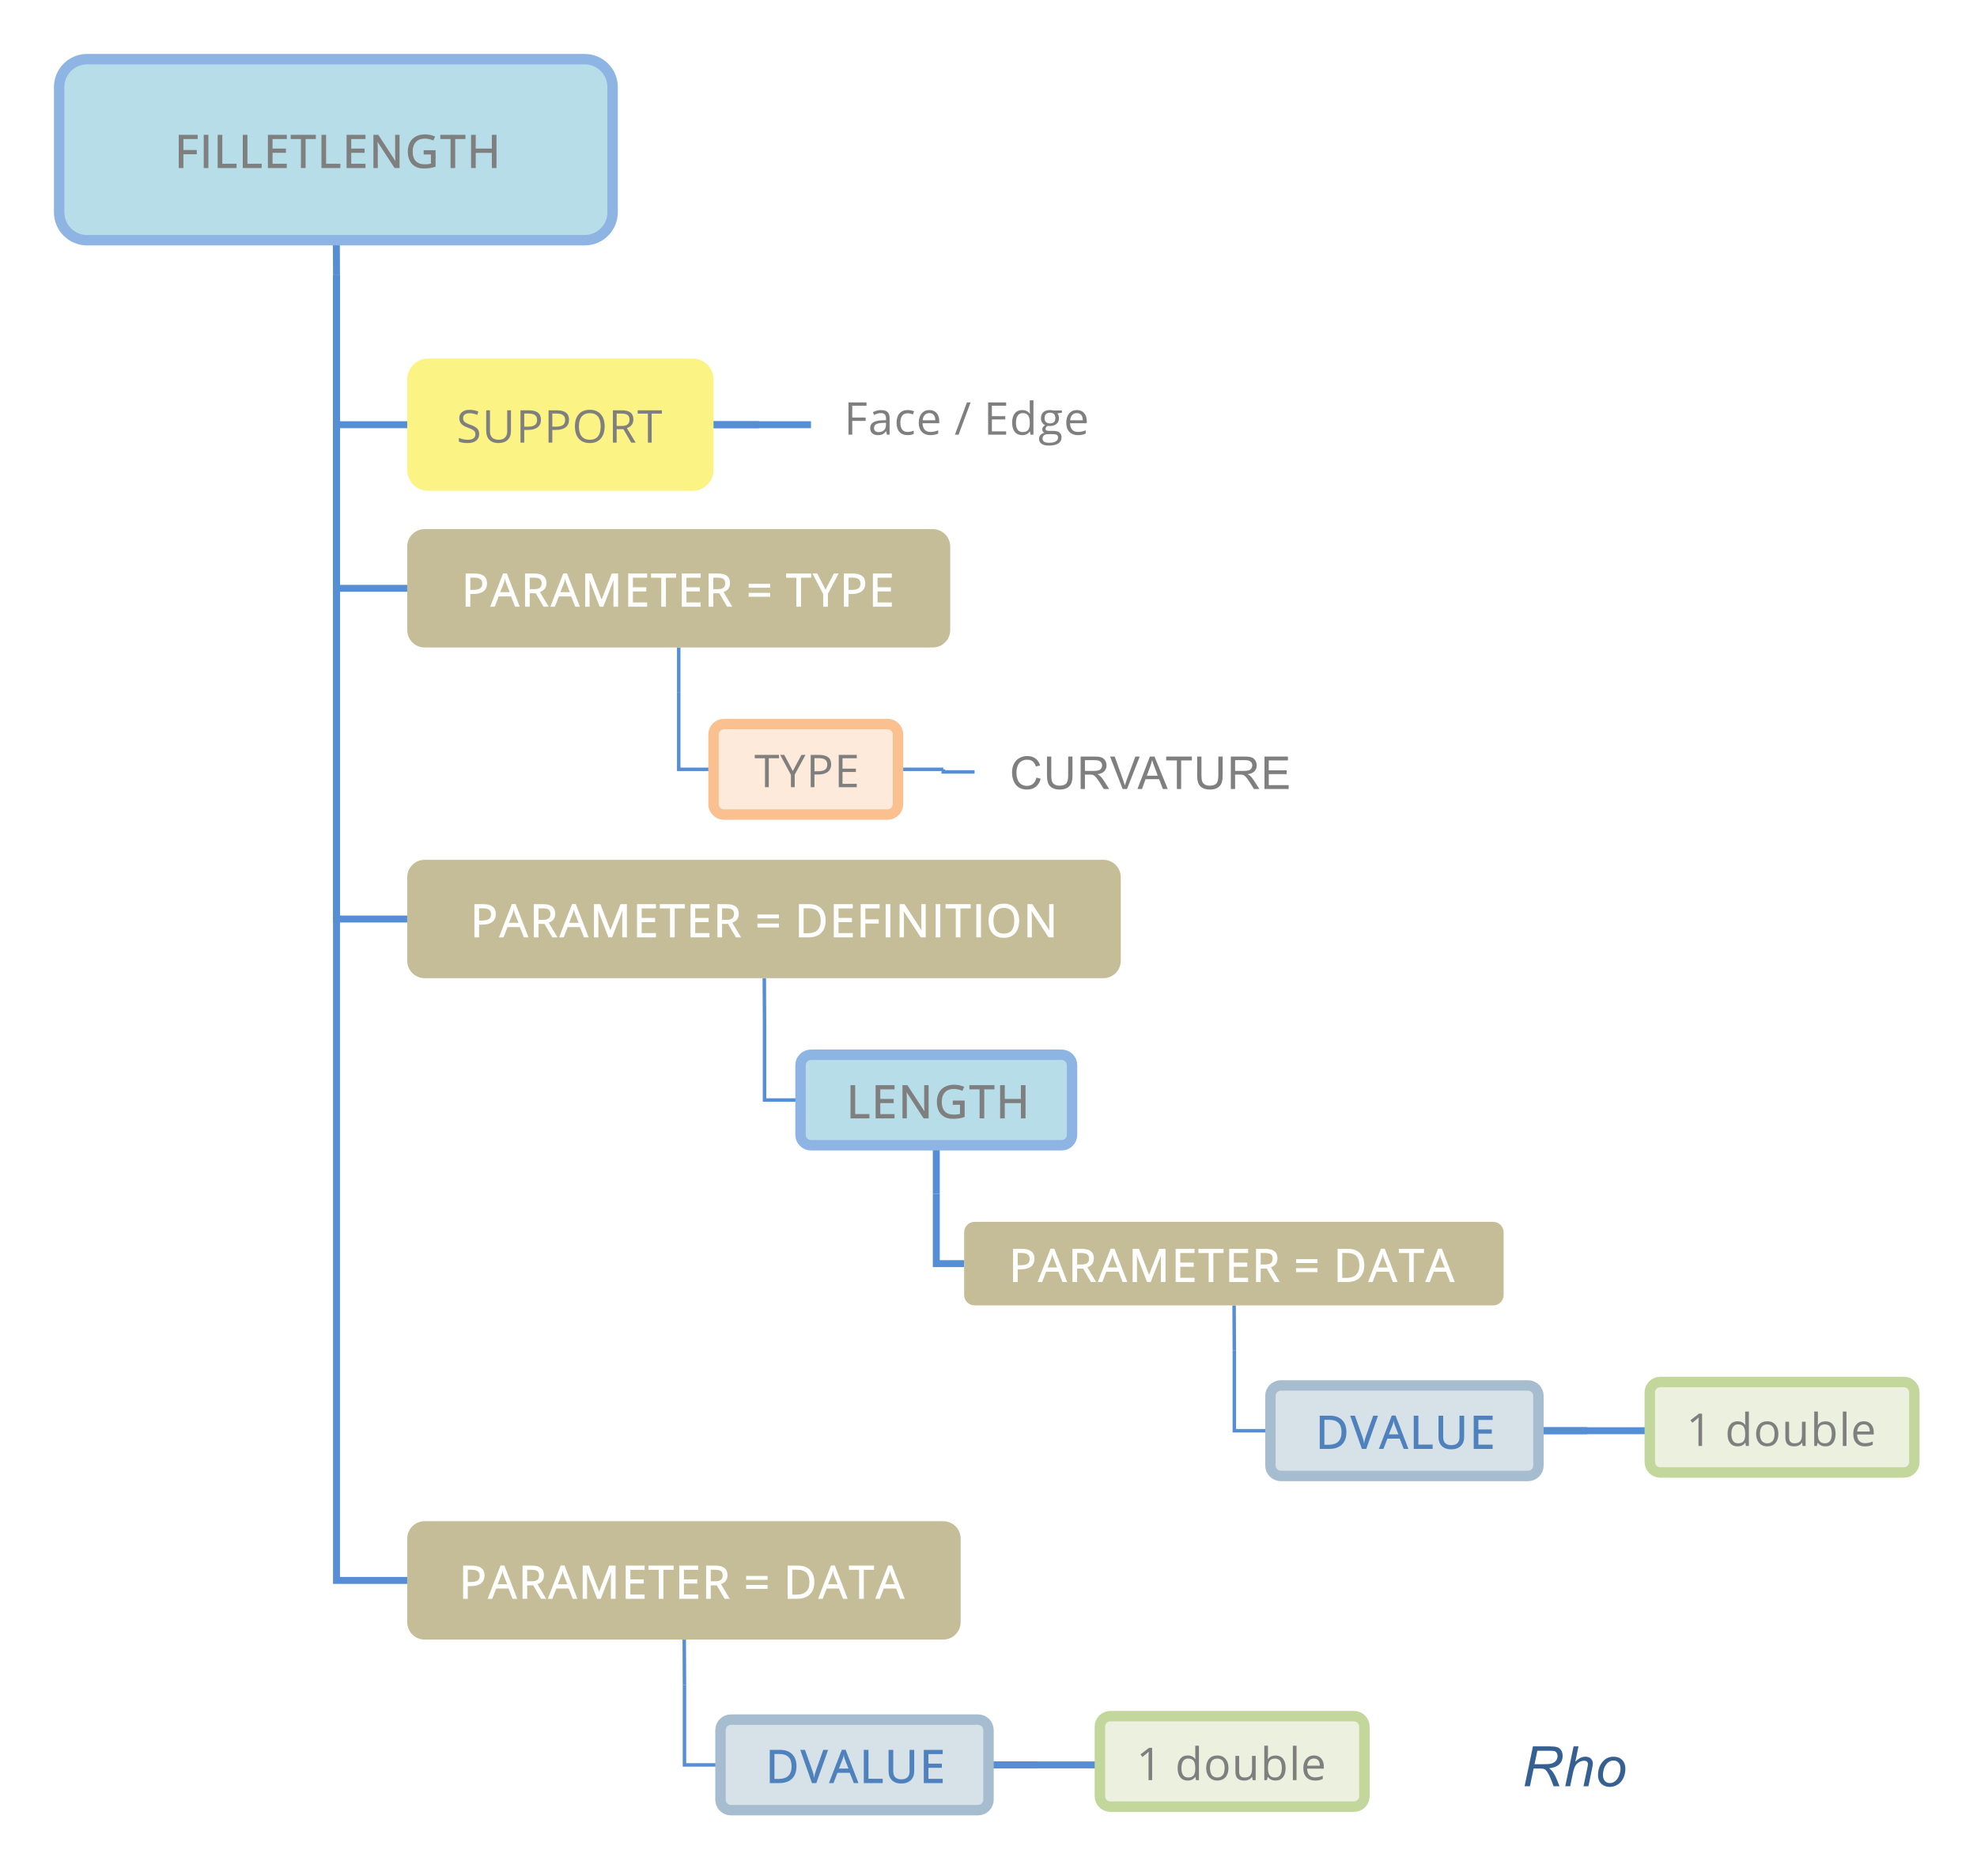 <?xml version="1.0" encoding="UTF-8"?>
<!DOCTYPE svg PUBLIC "-//W3C//DTD SVG 1.1//EN" "http://www.w3.org/Graphics/SVG/1.1/DTD/svg11.dtd">
<svg version="1.2" xmlns="http://www.w3.org/2000/svg" xmlns:xlink="http://www.w3.org/1999/xlink" x="0" y="0" width="568" height="539" viewBox="0 0 568 539">
<style type="text/css"><![CDATA[
text { font:12px Dialog; }
]]></style>
<rect x="-485" y="-485" width="1538" height="1509" style="fill:rgb(255,255,255);stroke:none" />
<clipPath id="clip1"><path d="M15,15 L553,15 L553,524 L15,524 Z M25,17 C20.582,17 17,20.582 17,25 L17,61 C17,65.418 20.582,69 25,69 L168,69 C172.418,69 176,65.418 176,61 L176,25 C176,20.582 172.418,17 168,17 Z" /></clipPath>
<path d="M96.68,79 L96.68,122 L118,122" style="fill:none;stroke:rgb(85,142,213);stroke-width:2" clip-path="url(#clip1)" />
<clipPath id="clip2"><path d="M15,15 L553,15 L553,524 L15,524 Z M25,17 C20.582,17 17,20.582 17,25 L17,61 C17,65.418 20.582,69 25,69 L168,69 C172.418,69 176,65.418 176,61 L176,25 C176,20.582 172.418,17 168,17 Z" /></clipPath>
<path d="M96.68,79 L96.68,169 L117,169" style="fill:none;stroke:rgb(85,142,213);stroke-width:2" clip-path="url(#clip2)" />
<clipPath id="clip3"><path d="M15,15 L553,15 L553,524 L15,524 Z M25,17 C20.582,17 17,20.582 17,25 L17,61 C17,65.418 20.582,69 25,69 L168,69 C172.418,69 176,65.418 176,61 L176,25 C176,20.582 172.418,17 168,17 Z" /></clipPath>
<path d="M96.68,79 L96.68,264 L117,264" style="fill:none;stroke:rgb(85,142,213);stroke-width:2" clip-path="url(#clip3)" />
<clipPath id="clip4"><path d="M15,15 L553,15 L553,524 L15,524 Z M25,17 C20.582,17 17,20.582 17,25 L17,61 C17,65.418 20.582,69 25,69 L168,69 C172.418,69 176,65.418 176,61 L176,25 C176,20.582 172.418,17 168,17 Z" /></clipPath>
<path d="M96.68,79 L96.68,454 L117,454" style="fill:none;stroke:rgb(85,142,213);stroke-width:2" clip-path="url(#clip4)" />
<clipPath id="clip5"><path d="M14,14 L554,14 L554,525 L14,525 L14,14 Z" /></clipPath>
<path d="M96.63,69 L96.68,79" style="fill:none;stroke:rgb(85,142,213);stroke-width:2" clip-path="url(#clip5)" />
<clipPath id="clip6"><path d="M14,14 L180,14 L180,73 L14,73 L14,14 Z" /></clipPath>
<path d="M25,17 C20.582,17 17,20.582 17,25 L17,61 C17,65.418 20.582,69 25,69 L168,69 C172.418,69 176,65.418 176,61 L176,25 C176,20.582 172.418,17 168,17 Z" style="fill:rgb(183,222,232);stroke:none" clip-path="url(#clip6)" />
<clipPath id="clip7"><path d="M14,14 L180,14 L180,73 L14,73 L14,14 Z" /></clipPath>
<path d="M25,17 C20.582,17 17,20.582 17,25 L17,61 C17,65.418 20.582,69 25,69 L168,69 C172.418,69 176,65.418 176,61 L176,25 C176,20.582 172.418,17 168,17 Z" style="fill:none;stroke:rgb(142,180,227);stroke-width:3" clip-path="url(#clip7)" />
<clipPath id="clip8"><path d="M44,32 L150,32 L150,55 L44,55 L44,32 Z" /></clipPath>
<path d="M52.693,48.27 L51.354,48.27 L51.354,38.736 L56.788,38.736 L56.788,39.948 L52.693,39.948 L52.693,43.091 L56.54,43.091 L56.54,44.303 L52.693,44.303 Z M58.533,48.27 L58.533,38.736 L59.873,38.736 L59.873,48.27 Z M62.532,48.27 L62.532,38.736 L63.872,38.736 L63.872,47.039 L67.966,47.039 L67.966,48.27 Z M69.75,48.27 L69.75,38.736 L71.089,38.736 L71.089,47.039 L75.183,47.039 L75.183,48.27 Z M82.4,48.27 L76.967,48.27 L76.967,38.736 L82.4,38.736 L82.4,39.948 L78.306,39.948 L78.306,42.684 L82.153,42.684 L82.153,43.89 L78.306,43.89 L78.306,47.052 L82.4,47.052 Z M87.796,48.27 L86.457,48.27 L86.457,39.948 L83.518,39.948 L83.518,38.736 L90.735,38.736 L90.735,39.948 L87.796,39.948 Z M92.354,48.27 L92.354,38.736 L93.693,38.736 L93.693,47.039 L97.787,47.039 L97.787,48.27 Z M105.004,48.27 L99.571,48.27 L99.571,38.736 L105.004,38.736 L105.004,39.948 L100.91,39.948 L100.91,42.684 L104.757,42.684 L104.757,43.89 L100.91,43.89 L100.91,47.052 L105.004,47.052 Z M114.792,48.27 L113.358,48.27 L108.286,40.482 L108.438,40.482 C108.506,41.325 108.54,42.12 108.54,42.868 L108.54,48.27 L107.283,48.27 L107.283,38.736 L108.701,38.736 L113.76,46.493 L113.612,46.493 C113.603,46.471 113.584,46.149 113.555,45.526 C113.525,44.903 113.514,44.457 113.523,44.186 L113.523,38.736 L114.792,38.736 Z M121.73,43.154 L125.146,43.154 L125.146,47.885 C124.58,48.066 124.043,48.196 123.535,48.277 C123.027,48.357 122.432,48.397 121.75,48.397 C120.307,48.397 119.183,47.967 118.376,47.106 C117.57,46.245 117.167,45.044 117.167,43.503 C117.167,42.516 117.365,41.65 117.763,40.905 C118.16,40.159 118.734,39.589 119.484,39.195 C120.234,38.8 121.108,38.603 122.105,38.603 C123.111,38.603 124.078,38.806 125.006,39.211 L124.523,40.355 C123.622,39.999 122.792,39.822 122.035,39.822 C120.944,39.822 120.094,40.145 119.484,40.791 C118.874,41.437 118.569,42.341 118.569,43.503 C118.569,44.725 118.862,45.647 119.448,46.267 C120.034,46.887 120.901,47.198 122.048,47.198 C122.681,47.198 123.267,47.132 123.806,47.002 L123.806,44.373 L121.73,44.373 Z M130.782,48.27 L129.443,48.27 L129.443,39.948 L126.504,39.948 L126.504,38.736 L133.721,38.736 L133.721,39.948 L130.782,39.948 Z M142.646,48.27 L141.307,48.27 L141.307,43.903 L136.679,43.903 L136.679,48.27 L135.34,48.27 L135.34,38.736 L136.679,38.736 L136.679,42.684 L141.307,42.684 L141.307,38.736 L142.646,38.736 Z" style="fill:rgb(127,127,127);stroke:none" clip-path="url(#clip8)" />
<clipPath id="clip9"><path d="M117,103 L324,103 L324,142 L117,142 Z M123,104 C120.239,104 118,106.239 118,109 L118,135 C118,137.761 120.239,140 123,140 L199,140 C201.761,140 204,137.761 204,135 L204,109 C204,106.239 201.761,104 199,104 Z M236,109 C234.343,109 233,110.343 233,112 L233,130 C233,131.657 234.343,133 236,133 L320,133 C321.657,133 323,131.657 323,130 L323,112 C323,110.343 321.657,109 320,109 Z" /></clipPath>
<path d="M161,122 L278,122" style="fill:none;stroke:rgb(85,142,213);stroke-width:2" clip-path="url(#clip9)" />
<clipPath id="clip10"><path d="M116,102 L325,102 L325,143 L116,143 L116,102 Z" /></clipPath>
<path d="M204,122 L218,122" style="fill:none;stroke:rgb(85,142,213);stroke-width:2" clip-path="url(#clip10)" />
<clipPath id="clip11"><path d="M116,102 L207,102 L207,143 L116,143 L116,102 Z" /></clipPath>
<path d="M123,104 C120.239,104 118,106.239 118,109 L118,135 C118,137.761 120.239,140 123,140 L199,140 C201.761,140 204,137.761 204,135 L204,109 C204,106.239 201.761,104 199,104 Z" style="fill:rgb(252,243,133);stroke:none" clip-path="url(#clip11)" />
<clipPath id="clip12"><path d="M116,102 L207,102 L207,143 L116,143 L116,102 Z" /></clipPath>
<path d="M123,104 C120.239,104 118,106.239 118,109 L118,135 C118,137.761 120.239,140 123,140 L199,140 C201.761,140 204,137.761 204,135 L204,109 C204,106.239 201.761,104 199,104 Z" style="fill:none;stroke:rgb(252,243,133);stroke-width:2" clip-path="url(#clip12)" />
<clipPath id="clip13"><path d="M129,111 L194,111 L194,134 L129,134 L129,111 Z" /></clipPath>
<path d="M137.676,124.68 C137.676,125.497 137.379,126.134 136.787,126.591 C136.194,127.048 135.39,127.277 134.375,127.277 C133.275,127.277 132.428,127.135 131.836,126.851 L131.836,125.81 C132.217,125.971 132.631,126.098 133.08,126.191 C133.528,126.284 133.973,126.331 134.413,126.331 C135.132,126.331 135.674,126.194 136.038,125.921 C136.402,125.648 136.584,125.269 136.584,124.782 C136.584,124.46 136.519,124.197 136.39,123.992 C136.261,123.786 136.045,123.597 135.743,123.424 C135.44,123.25 134.98,123.053 134.362,122.833 C133.499,122.524 132.882,122.158 132.512,121.735 C132.141,121.312 131.956,120.76 131.956,120.078 C131.956,119.363 132.225,118.794 132.762,118.371 C133.3,117.948 134.011,117.736 134.895,117.736 C135.818,117.736 136.666,117.905 137.441,118.244 L137.104,119.183 C136.338,118.862 135.594,118.701 134.87,118.701 C134.299,118.701 133.852,118.824 133.531,119.069 C133.209,119.315 133.048,119.655 133.048,120.091 C133.048,120.413 133.107,120.676 133.226,120.881 C133.344,121.087 133.544,121.275 133.826,121.446 C134.107,121.618 134.538,121.807 135.117,122.014 C136.091,122.361 136.76,122.734 137.126,123.132 C137.493,123.529 137.676,124.046 137.676,124.68 Z M146.797,117.869 L146.797,123.874 C146.797,124.932 146.478,125.764 145.839,126.369 C145.2,126.974 144.322,127.277 143.204,127.277 C142.087,127.277 141.223,126.972 140.611,126.363 C140,125.753 139.694,124.915 139.694,123.849 L139.694,117.869 L140.773,117.869 L140.773,123.925 C140.773,124.699 140.985,125.294 141.408,125.709 C141.831,126.123 142.453,126.331 143.274,126.331 C144.057,126.331 144.66,126.122 145.083,125.706 C145.506,125.289 145.718,124.691 145.718,123.912 L145.718,117.869 Z M155.424,120.573 C155.424,121.513 155.103,122.236 154.462,122.741 C153.821,123.247 152.904,123.5 151.71,123.5 L150.618,123.5 L150.618,127.15 L149.539,127.15 L149.539,117.869 L151.945,117.869 C154.264,117.869 155.424,118.771 155.424,120.573 Z M150.618,122.573 L151.59,122.573 C152.546,122.573 153.238,122.419 153.665,122.11 C154.093,121.801 154.306,121.306 154.306,120.624 C154.306,120.011 154.105,119.554 153.703,119.253 C153.301,118.953 152.675,118.802 151.824,118.802 L150.618,118.802 Z M163.485,120.573 C163.485,121.513 163.165,122.236 162.523,122.741 C161.882,123.247 160.965,123.5 159.772,123.5 L158.68,123.5 L158.68,127.15 L157.601,127.15 L157.601,117.869 L160.007,117.869 C162.326,117.869 163.485,118.771 163.485,120.573 Z M158.68,122.573 L159.651,122.573 C160.608,122.573 161.299,122.419 161.727,122.11 C162.154,121.801 162.368,121.306 162.368,120.624 C162.368,120.011 162.167,119.554 161.765,119.253 C161.363,118.953 160.737,118.802 159.886,118.802 L158.68,118.802 Z M173.718,122.497 C173.718,123.982 173.342,125.15 172.591,126.001 C171.84,126.851 170.795,127.277 169.458,127.277 C168.091,127.277 167.037,126.859 166.294,126.023 C165.551,125.187 165.18,124.008 165.18,122.484 C165.18,120.973 165.552,119.802 166.297,118.971 C167.042,118.139 168.1,117.723 169.471,117.723 C170.804,117.723 171.845,118.147 172.594,118.993 C173.343,119.839 173.718,121.007 173.718,122.497 Z M166.323,122.497 C166.323,123.754 166.59,124.707 167.125,125.356 C167.661,126.006 168.438,126.331 169.458,126.331 C170.487,126.331 171.263,126.007 171.788,125.36 C172.313,124.712 172.575,123.758 172.575,122.497 C172.575,121.248 172.314,120.302 171.791,119.656 C171.268,119.011 170.495,118.688 169.471,118.688 C168.443,118.688 167.661,119.013 167.125,119.663 C166.59,120.312 166.323,121.257 166.323,122.497 Z M177.171,123.29 L177.171,127.15 L176.092,127.15 L176.092,117.869 L178.637,117.869 C179.775,117.869 180.616,118.087 181.16,118.523 C181.704,118.959 181.976,119.615 181.976,120.491 C181.976,121.718 181.354,122.548 180.11,122.979 L182.63,127.15 L181.354,127.15 L179.107,123.29 Z M177.171,122.364 L178.65,122.364 C179.411,122.364 179.97,122.212 180.325,121.91 C180.681,121.607 180.859,121.153 180.859,120.548 C180.859,119.934 180.678,119.492 180.316,119.221 C179.954,118.951 179.373,118.815 178.573,118.815 L177.171,118.815 Z M187.225,127.15 L186.146,127.15 L186.146,118.828 L183.207,118.828 L183.207,117.869 L190.164,117.869 L190.164,118.828 L187.225,118.828 Z" style="fill:rgb(127,127,127);stroke:none" clip-path="url(#clip13)" />
<clipPath id="clip14"><path d="M241,110 L316,110 L316,133 L241,133 L241,110 Z" /></clipPath>
<path d="M244.856,124.877 L243.777,124.877 L243.777,115.597 L248.95,115.597 L248.95,116.555 L244.856,116.555 L244.856,119.951 L248.702,119.951 L248.702,120.91 L244.856,120.91 Z M254.809,124.877 L254.599,123.887 L254.549,123.887 C254.202,124.323 253.856,124.618 253.511,124.772 C253.166,124.927 252.735,125.004 252.219,125.004 C251.529,125.004 250.989,124.826 250.597,124.471 C250.206,124.115 250.01,123.61 250.01,122.954 C250.01,121.549 251.134,120.812 253.381,120.745 L254.561,120.707 L254.561,120.275 C254.561,119.729 254.444,119.326 254.209,119.066 C253.974,118.805 253.599,118.675 253.082,118.675 C252.503,118.675 251.847,118.853 251.115,119.208 L250.791,118.402 C251.134,118.216 251.509,118.07 251.917,117.964 C252.326,117.859 252.735,117.806 253.146,117.806 C253.975,117.806 254.59,117.99 254.99,118.358 C255.39,118.726 255.59,119.316 255.59,120.129 L255.59,124.877 Z M252.428,124.134 C253.084,124.134 253.6,123.954 253.974,123.595 C254.349,123.235 254.536,122.731 254.536,122.084 L254.536,121.456 L253.482,121.5 C252.644,121.53 252.04,121.66 251.67,121.89 C251.3,122.121 251.115,122.48 251.115,122.966 C251.115,123.347 251.23,123.637 251.46,123.836 C251.691,124.035 252.014,124.134 252.428,124.134 Z M260.757,125.004 C259.749,125.004 258.97,124.694 258.417,124.074 C257.865,123.454 257.589,122.577 257.589,121.443 C257.589,120.279 257.869,119.38 258.43,118.745 C258.991,118.11 259.79,117.793 260.826,117.793 C261.161,117.793 261.495,117.829 261.829,117.901 C262.164,117.973 262.426,118.057 262.616,118.155 L262.293,119.05 C262.06,118.957 261.806,118.879 261.531,118.818 C261.256,118.757 261.013,118.726 260.801,118.726 C259.388,118.726 258.681,119.627 258.681,121.43 C258.681,122.285 258.853,122.941 259.198,123.398 C259.543,123.855 260.054,124.083 260.731,124.083 C261.311,124.083 261.906,123.959 262.515,123.709 L262.515,124.642 C262.049,124.883 261.463,125.004 260.757,125.004 Z M267.288,125.004 C266.26,125.004 265.449,124.691 264.854,124.064 C264.259,123.438 263.962,122.569 263.962,121.456 C263.962,120.334 264.238,119.443 264.791,118.783 C265.343,118.123 266.084,117.793 267.015,117.793 C267.887,117.793 268.577,118.08 269.085,118.653 C269.593,119.226 269.846,119.983 269.846,120.922 L269.846,121.589 L265.054,121.589 C265.075,122.406 265.281,123.026 265.673,123.449 C266.064,123.872 266.615,124.083 267.326,124.083 C268.075,124.083 268.816,123.927 269.548,123.614 L269.548,124.553 C269.176,124.714 268.823,124.829 268.491,124.899 C268.159,124.969 267.758,125.004 267.288,125.004 Z M267.003,118.675 C266.444,118.675 265.999,118.857 265.667,119.221 C265.334,119.585 265.139,120.089 265.079,120.732 L268.717,120.732 C268.717,120.068 268.568,119.559 268.272,119.205 C267.976,118.852 267.553,118.675 267.003,118.675 Z M278.86,115.597 L275.401,124.877 L274.347,124.877 L277.806,115.597 Z M289.067,124.877 L283.894,124.877 L283.894,115.597 L289.067,115.597 L289.067,116.555 L284.973,116.555 L284.973,119.545 L288.82,119.545 L288.82,120.497 L284.973,120.497 L284.973,123.912 L289.067,123.912 Z M295.916,123.944 L295.859,123.944 C295.372,124.651 294.645,125.004 293.676,125.004 C292.766,125.004 292.058,124.693 291.552,124.071 C291.047,123.449 290.794,122.564 290.794,121.417 C290.794,120.271 291.048,119.38 291.555,118.745 C292.063,118.11 292.77,117.793 293.676,117.793 C294.619,117.793 295.343,118.136 295.846,118.821 L295.929,118.821 L295.885,118.32 L295.859,117.831 L295.859,115 L296.913,115 L296.913,124.877 L296.056,124.877 Z M293.809,124.122 C294.528,124.122 295.05,123.926 295.374,123.534 C295.697,123.143 295.859,122.511 295.859,121.64 L295.859,121.417 C295.859,120.431 295.695,119.728 295.367,119.307 C295.039,118.886 294.516,118.675 293.796,118.675 C293.178,118.675 292.705,118.915 292.377,119.396 C292.049,119.876 291.885,120.554 291.885,121.43 C291.885,122.319 292.048,122.99 292.374,123.442 C292.7,123.895 293.178,124.122 293.809,124.122 Z M305.082,117.92 L305.082,118.586 L303.794,118.739 C303.912,118.887 304.018,119.08 304.111,119.32 C304.204,119.559 304.251,119.828 304.251,120.129 C304.251,120.81 304.018,121.354 303.552,121.76 C303.087,122.167 302.448,122.37 301.635,122.37 C301.428,122.37 301.233,122.353 301.052,122.319 C300.603,122.556 300.379,122.854 300.379,123.214 C300.379,123.404 300.457,123.545 300.614,123.636 C300.77,123.727 301.039,123.772 301.42,123.772 L302.651,123.772 C303.404,123.772 303.983,123.931 304.387,124.249 C304.791,124.566 304.993,125.027 304.993,125.632 C304.993,126.403 304.684,126.99 304.067,127.394 C303.449,127.798 302.547,128 301.363,128 C300.453,128 299.751,127.831 299.258,127.492 C298.765,127.154 298.519,126.675 298.519,126.058 C298.519,125.634 298.654,125.268 298.925,124.959 C299.196,124.651 299.577,124.441 300.068,124.331 C299.89,124.251 299.741,124.126 299.62,123.957 C299.5,123.787 299.439,123.59 299.439,123.366 C299.439,123.112 299.507,122.89 299.642,122.7 C299.778,122.509 299.991,122.325 300.283,122.147 C299.924,121.999 299.631,121.748 299.404,121.392 C299.178,121.037 299.065,120.63 299.065,120.173 C299.065,119.412 299.293,118.824 299.75,118.412 C300.207,117.999 300.855,117.793 301.693,117.793 C302.057,117.793 302.385,117.835 302.677,117.92 Z M299.534,126.045 C299.534,126.422 299.693,126.707 300.01,126.902 C300.328,127.097 300.783,127.194 301.375,127.194 C302.26,127.194 302.915,127.062 303.34,126.797 C303.765,126.533 303.978,126.174 303.978,125.721 C303.978,125.345 303.861,125.083 303.629,124.937 C303.396,124.791 302.958,124.718 302.315,124.718 L301.052,124.718 C300.573,124.718 300.201,124.833 299.934,125.061 C299.668,125.29 299.534,125.618 299.534,126.045 Z M300.106,120.148 C300.106,120.635 300.243,121.003 300.518,121.252 C300.793,121.502 301.176,121.627 301.667,121.627 C302.696,121.627 303.21,121.128 303.21,120.129 C303.21,119.084 302.689,118.561 301.648,118.561 C301.153,118.561 300.772,118.694 300.506,118.961 C300.239,119.228 300.106,119.623 300.106,120.148 Z M309.665,125.004 C308.637,125.004 307.826,124.691 307.231,124.064 C306.636,123.438 306.339,122.569 306.339,121.456 C306.339,120.334 306.615,119.443 307.167,118.783 C307.72,118.123 308.461,117.793 309.392,117.793 C310.264,117.793 310.954,118.08 311.462,118.653 C311.969,119.226 312.223,119.983 312.223,120.922 L312.223,121.589 L307.431,121.589 C307.452,122.406 307.658,123.026 308.05,123.449 C308.441,123.872 308.992,124.083 309.703,124.083 C310.452,124.083 311.193,123.927 311.925,123.614 L311.925,124.553 C311.553,124.714 311.2,124.829 310.868,124.899 C310.536,124.969 310.135,125.004 309.665,125.004 Z M309.38,118.675 C308.821,118.675 308.376,118.857 308.043,119.221 C307.711,119.585 307.516,120.089 307.456,120.732 L311.094,120.732 C311.094,120.068 310.945,119.559 310.649,119.205 C310.353,118.852 309.93,118.675 309.38,118.675 Z" style="fill:rgb(127,127,127);stroke:none" clip-path="url(#clip14)" />
<clipPath id="clip15"><path d="M117,152 L382,152 L382,237 L117,237 Z M122,152 C119.239,152 117,154.239 117,157 L117,181 C117,183.761 119.239,186 122,186 L268,186 C270.761,186 273,183.761 273,181 L273,157 C273,154.239 270.761,152 268,152 Z" /></clipPath>
<path d="M195,199 L195,221 L205,221" style="fill:none;stroke:rgb(85,142,213)" clip-path="url(#clip15)" />
<clipPath id="clip16"><path d="M116,151 L383,151 L383,238 L116,238 L116,151 Z" /></clipPath>
<path d="M195,186 L195,199" style="fill:none;stroke:rgb(85,142,213)" clip-path="url(#clip16)" />
<clipPath id="clip17"><path d="M116,151 L275,151 L275,188 L116,188 L116,151 Z" /></clipPath>
<path d="M122,152 C119.239,152 117,154.239 117,157 L117,181 C117,183.761 119.239,186 122,186 L268,186 C270.761,186 273,183.761 273,181 L273,157 C273,154.239 270.761,152 268,152 Z" style="fill:rgb(196,189,151);stroke:none" clip-path="url(#clip17)" />
<clipPath id="clip18"><path d="M127,158 L264,158 L264,181 L127,181 L127,158 Z" /></clipPath>
<path d="M139.925,167.583 C139.925,168.563 139.59,169.316 138.921,169.844 C138.251,170.372 137.304,170.636 136.078,170.636 L135.119,170.636 L135.119,174.286 L133.78,174.286 L133.78,164.752 L136.313,164.752 C138.721,164.752 139.925,165.696 139.925,167.583 Z M135.119,169.456 L135.957,169.456 C136.887,169.456 137.551,169.312 137.95,169.024 C138.348,168.736 138.547,168.273 138.547,167.634 C138.547,167.064 138.36,166.639 137.985,166.359 C137.61,166.079 137.012,165.939 136.192,165.939 L135.119,165.939 Z M147.981,174.286 L146.825,171.334 L143.286,171.334 L142.143,174.286 L140.832,174.286 L144.541,164.714 L145.627,164.714 L149.319,174.286 Z M146.45,170.109 L145.379,167.406 C145.236,167.035 145.137,166.615 145.081,166.148 C145.063,166.494 144.969,166.893 144.8,167.347 L143.708,170.109 Z M152.188,170.427 L152.188,174.286 L150.849,174.286 L150.849,164.752 L153.521,164.752 C154.69,164.752 155.561,164.982 156.134,165.441 C156.707,165.9 156.993,166.586 156.993,167.5 C156.993,168.787 156.371,169.639 155.127,170.057 L157.647,174.286 L156.163,174.286 L153.916,170.427 Z M152.188,169.246 L153.534,169.246 C154.265,169.246 154.795,169.106 155.123,168.827 C155.452,168.547 155.616,168.124 155.616,167.558 C155.616,166.988 155.449,166.578 155.114,166.327 C154.779,166.077 154.227,165.952 153.458,165.952 L152.188,165.952 Z M165.265,174.286 L164.11,171.334 L160.57,171.334 L159.428,174.286 L158.117,174.286 L161.826,164.714 L162.912,164.714 L166.604,174.286 Z M163.735,170.109 L162.663,167.406 C162.521,167.035 162.422,166.615 162.366,166.148 C162.348,166.494 162.254,166.893 162.084,167.347 L160.992,170.109 Z M172.28,174.286 L169.131,166.06 L169.302,166.06 C169.361,166.635 169.39,167.367 169.39,168.256 L169.39,174.286 L168.134,174.286 L168.134,164.752 L169.976,164.752 L172.915,172.407 L172.788,172.407 L175.752,164.752 L177.585,164.752 L177.585,174.286 L176.246,174.286 L176.246,168.18 C176.246,167.489 176.275,166.786 176.335,166.072 L176.503,166.072 L173.329,174.286 Z M185.926,174.286 L180.492,174.286 L180.492,164.752 L185.926,164.752 L185.926,165.964 L181.832,165.964 L181.832,168.7 L185.678,168.7 L185.678,169.906 L181.832,169.906 L181.832,173.067 L185.926,173.067 Z M191.322,174.286 L189.982,174.286 L189.982,165.964 L187.043,165.964 L187.043,164.752 L194.26,164.752 L194.26,165.964 L191.322,165.964 Z M201.313,174.286 L195.879,174.286 L195.879,164.752 L201.313,164.752 L201.313,165.964 L197.219,165.964 L197.219,168.7 L201.065,168.7 L201.065,169.906 L197.219,169.906 L197.219,173.067 L201.313,173.067 Z M204.931,170.427 L204.931,174.286 L203.592,174.286 L203.592,164.752 L206.264,164.752 C207.433,164.752 208.304,164.982 208.877,165.441 C209.45,165.9 209.736,166.586 209.736,167.5 C209.736,168.787 209.114,169.639 207.87,170.057 L210.39,174.286 L208.905,174.286 L206.658,170.427 Z M204.931,169.246 L206.277,169.246 C207.008,169.246 207.537,169.106 207.866,168.827 C208.194,168.547 208.359,168.124 208.359,167.558 C208.359,166.988 208.191,166.578 207.857,166.327 C207.522,166.077 206.97,165.952 206.2,165.952 L204.931,165.952 Z M215.094,168.84 L215.094,167.716 L221.257,167.716 L221.257,168.84 Z M215.094,171.436 L215.094,170.312 L221.257,170.312 L221.257,171.436 Z M230.131,174.286 L228.792,174.286 L228.792,165.964 L225.853,165.964 L225.853,164.752 L233.07,164.752 L233.07,165.964 L230.131,165.964 Z M237.179,169.392 L239.576,164.752 L240.954,164.752 L237.856,170.591 L237.856,174.286 L236.504,174.286 L236.504,170.647 L233.413,164.752 L234.8,164.752 Z M248.603,167.583 C248.603,168.563 248.268,169.316 247.599,169.844 C246.929,170.372 245.982,170.636 244.756,170.636 L243.798,170.636 L243.798,174.286 L242.458,174.286 L242.458,164.752 L244.991,164.752 C247.399,164.752 248.603,165.696 248.603,167.583 Z M243.798,169.456 L244.635,169.456 C245.565,169.456 246.23,169.312 246.628,169.024 C247.026,168.736 247.225,168.273 247.225,167.634 C247.225,167.064 247.038,166.639 246.663,166.359 C246.288,166.079 245.691,165.939 244.87,165.939 L243.798,165.939 Z M256.22,174.286 L250.786,174.286 L250.786,164.752 L256.22,164.752 L256.22,165.964 L252.126,165.964 L252.126,168.7 L255.972,168.7 L255.972,169.906 L252.126,169.906 L252.126,173.067 L256.22,173.067 Z" style="fill:rgb(255,255,255);stroke:none" clip-path="url(#clip18)" />
<clipPath id="clip19"><path d="M203,206 L382,206 L382,237 L203,237 Z M208,208 C206.343,208 205,209.343 205,211 L205,231 C205,232.657 206.343,234 208,234 L255,234 C256.657,234 258,232.657 258,231 L258,211 C258,209.343 256.657,208 255,208 Z" /></clipPath>
<path d="M271,221 L271,221.754 L280,221.754" style="fill:none;stroke:rgb(85,142,213)" clip-path="url(#clip19)" />
<clipPath id="clip20"><path d="M202,205 L383,205 L383,238 L202,238 L202,205 Z" /></clipPath>
<path d="M258,221 L271,221" style="fill:none;stroke:rgb(85,142,213)" clip-path="url(#clip20)" />
<clipPath id="clip21"><path d="M202,205 L262,205 L262,238 L202,238 L202,205 Z" /></clipPath>
<path d="M208,208 C206.343,208 205,209.343 205,211 L205,231 C205,232.657 206.343,234 208,234 L255,234 C256.657,234 258,232.657 258,231 L258,211 C258,209.343 256.657,208 255,208 Z" style="fill:rgb(253,234,218);stroke:none" clip-path="url(#clip21)" />
<clipPath id="clip22"><path d="M202,205 L262,205 L262,238 L202,238 L202,205 Z" /></clipPath>
<path d="M208,208 C206.343,208 205,209.343 205,211 L205,231 C205,232.657 206.343,234 208,234 L255,234 C256.657,234 258,232.657 258,231 L258,211 C258,209.343 256.657,208 255,208 Z" style="fill:none;stroke:rgb(250,192,144);stroke-width:3" clip-path="url(#clip22)" />
<clipPath id="clip23"><path d="M214,210 L250,210 L250,233 L214,233 L214,210 Z" /></clipPath>
<path d="M220.868,226.14 L219.789,226.14 L219.789,217.818 L216.85,217.818 L216.85,216.86 L223.807,216.86 L223.807,217.818 L220.868,217.818 Z M227.78,221.5 L230.256,216.86 L231.424,216.86 L228.326,222.541 L228.326,226.14 L227.234,226.14 L227.234,222.592 L224.143,216.86 L225.324,216.86 Z M238.8,219.564 C238.8,220.503 238.479,221.226 237.838,221.732 C237.197,222.237 236.28,222.49 235.086,222.49 L233.995,222.49 L233.995,226.14 L232.916,226.14 L232.916,216.86 L235.321,216.86 C237.64,216.86 238.8,217.761 238.8,219.564 Z M233.995,221.563 L234.966,221.563 C235.922,221.563 236.614,221.409 237.042,221.1 C237.469,220.791 237.683,220.296 237.683,219.615 C237.683,219.001 237.482,218.544 237.08,218.244 C236.678,217.943 236.051,217.793 235.201,217.793 L233.995,217.793 Z M246.15,226.14 L240.977,226.14 L240.977,216.86 L246.15,216.86 L246.15,217.818 L242.056,217.818 L242.056,220.808 L245.903,220.808 L245.903,221.76 L242.056,221.76 L242.056,225.175 L246.15,225.175 Z" style="fill:rgb(127,127,127);stroke:none" clip-path="url(#clip23)" />
<clipPath id="clip24"><path d="M288,212 L374,212 L374,232 L288,232 L288,212 Z" /></clipPath>
<path d="M297.759,223.39 L298.99,223.701 C298.732,224.713 298.268,225.484 297.597,226.015 C296.926,226.546 296.106,226.812 295.137,226.812 C294.134,226.812 293.319,226.607 292.69,226.199 C292.062,225.791 291.584,225.199 291.256,224.425 C290.928,223.65 290.764,222.819 290.764,221.93 C290.764,220.961 290.949,220.116 291.319,219.394 C291.689,218.673 292.216,218.125 292.9,217.75 C293.583,217.376 294.335,217.188 295.156,217.188 C296.087,217.188 296.87,217.425 297.505,217.899 C298.14,218.373 298.582,219.04 298.832,219.899 L297.619,220.185 C297.403,219.507 297.09,219.014 296.68,218.706 C296.269,218.397 295.753,218.242 295.131,218.242 C294.416,218.242 293.818,218.414 293.338,218.756 C292.857,219.099 292.52,219.559 292.325,220.137 C292.131,220.715 292.033,221.31 292.033,221.924 C292.033,222.715 292.148,223.406 292.379,223.996 C292.61,224.587 292.968,225.028 293.455,225.32 C293.942,225.612 294.469,225.758 295.036,225.758 C295.725,225.758 296.309,225.559 296.788,225.161 C297.266,224.763 297.59,224.173 297.759,223.39 Z M306.893,217.347 L308.125,217.347 L308.125,222.724 C308.125,223.659 308.019,224.402 307.807,224.952 C307.596,225.502 307.214,225.949 306.661,226.294 C306.109,226.639 305.384,226.812 304.487,226.812 C303.616,226.812 302.902,226.661 302.348,226.361 C301.794,226.06 301.398,225.626 301.161,225.056 C300.924,224.487 300.806,223.71 300.806,222.724 L300.806,217.347 L302.037,217.347 L302.037,222.717 C302.037,223.526 302.112,224.121 302.262,224.504 C302.413,224.887 302.671,225.182 303.037,225.39 C303.403,225.597 303.85,225.701 304.379,225.701 C305.285,225.701 305.93,225.495 306.315,225.085 C306.701,224.674 306.893,223.885 306.893,222.717 Z M310.473,226.653 L310.473,217.347 L314.599,217.347 C315.429,217.347 316.059,217.431 316.491,217.598 C316.922,217.765 317.267,218.06 317.525,218.483 C317.784,218.907 317.913,219.374 317.913,219.886 C317.913,220.546 317.699,221.103 317.271,221.556 C316.844,222.008 316.184,222.296 315.291,222.419 C315.617,222.576 315.864,222.73 316.034,222.882 C316.393,223.212 316.734,223.625 317.056,224.12 L318.674,226.653 L317.125,226.653 L315.894,224.717 C315.534,224.158 315.238,223.731 315.005,223.435 C314.773,223.138 314.564,222.931 314.38,222.812 C314.196,222.694 314.009,222.611 313.818,222.565 C313.679,222.535 313.45,222.521 313.133,222.521 L311.705,222.521 L311.705,226.653 Z M311.705,221.454 L314.352,221.454 C314.914,221.454 315.354,221.396 315.672,221.28 C315.989,221.163 316.23,220.977 316.396,220.721 C316.561,220.465 316.643,220.187 316.643,219.886 C316.643,219.446 316.483,219.084 316.164,218.801 C315.844,218.517 315.34,218.375 314.65,218.375 L311.705,218.375 Z M322.54,226.653 L318.935,217.347 L320.268,217.347 L322.686,224.107 C322.881,224.649 323.044,225.157 323.175,225.631 C323.319,225.123 323.486,224.615 323.676,224.107 L326.19,217.347 L327.447,217.347 L323.803,226.653 Z M326.793,226.653 L330.367,217.347 L331.693,217.347 L335.502,226.653 L334.099,226.653 L333.014,223.834 L329.123,223.834 L328.101,226.653 Z M329.478,222.832 L332.633,222.832 L331.662,220.254 C331.365,219.472 331.145,218.828 331.001,218.325 C330.883,218.921 330.716,219.514 330.5,220.102 Z M338.117,226.653 L338.117,218.445 L335.051,218.445 L335.051,217.347 L342.427,217.347 L342.427,218.445 L339.349,218.445 L339.349,226.653 Z M350.038,217.347 L351.27,217.347 L351.27,222.724 C351.27,223.659 351.164,224.402 350.952,224.952 C350.741,225.502 350.359,225.949 349.806,226.294 C349.254,226.639 348.529,226.812 347.632,226.812 C346.761,226.812 346.048,226.661 345.493,226.361 C344.939,226.06 344.543,225.626 344.306,225.056 C344.069,224.487 343.951,223.71 343.951,222.724 L343.951,217.347 L345.182,217.347 L345.182,222.717 C345.182,223.526 345.257,224.121 345.407,224.504 C345.558,224.887 345.816,225.182 346.182,225.39 C346.548,225.597 346.995,225.701 347.524,225.701 C348.43,225.701 349.075,225.495 349.46,225.085 C349.846,224.674 350.038,223.885 350.038,222.717 Z M353.618,226.653 L353.618,217.347 L357.744,217.347 C358.574,217.347 359.204,217.431 359.636,217.598 C360.067,217.765 360.412,218.06 360.67,218.483 C360.929,218.907 361.058,219.374 361.058,219.886 C361.058,220.546 360.844,221.103 360.417,221.556 C359.989,222.008 359.329,222.296 358.436,222.419 C358.762,222.576 359.009,222.73 359.179,222.882 C359.538,223.212 359.879,223.625 360.201,224.12 L361.819,226.653 L360.271,226.653 L359.039,224.717 C358.679,224.158 358.383,223.731 358.15,223.435 C357.918,223.138 357.709,222.931 357.525,222.812 C357.341,222.694 357.154,222.611 356.963,222.565 C356.824,222.535 356.595,222.521 356.278,222.521 L354.85,222.521 L354.85,226.653 Z M354.85,221.454 L357.497,221.454 C358.059,221.454 358.5,221.396 358.817,221.28 C359.134,221.163 359.375,220.977 359.541,220.721 C359.706,220.465 359.788,220.187 359.788,219.886 C359.788,219.446 359.628,219.084 359.309,218.801 C358.989,218.517 358.485,218.375 357.795,218.375 L354.85,218.375 Z M363.292,226.653 L363.292,217.347 L370.021,217.347 L370.021,218.445 L364.523,218.445 L364.523,221.295 L369.671,221.295 L369.671,222.387 L364.523,222.387 L364.523,225.555 L370.236,225.555 L370.236,226.653 Z" style="fill:rgb(127,127,127);stroke:none" clip-path="url(#clip24)" />
<clipPath id="clip25"><path d="M117,247 L553,247 L553,427 L117,427 Z M122,247 C119.239,247 117,249.239 117,252 L117,276 C117,278.761 119.239,281 122,281 L317,281 C319.761,281 322,278.761 322,276 L322,252 C322,249.239 319.761,247 317,247 Z" /></clipPath>
<path d="M219.65,294 L219.65,316 L230,316" style="fill:none;stroke:rgb(85,142,213)" clip-path="url(#clip25)" />
<clipPath id="clip26"><path d="M116,246 L554,246 L554,428 L116,428 L116,246 Z" /></clipPath>
<path d="M219.585,281 L219.65,294" style="fill:none;stroke:rgb(85,142,213)" clip-path="url(#clip26)" />
<clipPath id="clip27"><path d="M116,246 L324,246 L324,283 L116,283 L116,246 Z" /></clipPath>
<path d="M122,247 C119.239,247 117,249.239 117,252 L117,276 C117,278.761 119.239,281 122,281 L317,281 C319.761,281 322,278.761 322,276 L322,252 C322,249.239 319.761,247 317,247 Z" style="fill:rgb(196,189,151);stroke:none" clip-path="url(#clip27)" />
<clipPath id="clip28"><path d="M127,253 L313,253 L313,276 L127,276 L127,253 Z" /></clipPath>
<path d="M142.446,262.573 C142.446,263.553 142.111,264.307 141.442,264.835 C140.772,265.363 139.825,265.627 138.599,265.627 L137.641,265.627 L137.641,269.277 L136.301,269.277 L136.301,259.742 L138.834,259.742 C141.242,259.742 142.446,260.686 142.446,262.573 Z M137.641,264.446 L138.479,264.446 C139.408,264.446 140.073,264.302 140.471,264.014 C140.869,263.726 141.068,263.263 141.068,262.624 C141.068,262.055 140.881,261.63 140.506,261.35 C140.131,261.07 139.534,260.929 138.713,260.929 L137.641,260.929 Z M150.502,269.277 L149.347,266.325 L145.807,266.325 L144.664,269.277 L143.354,269.277 L147.062,259.704 L148.148,259.704 L151.84,269.277 Z M148.971,265.1 L147.9,262.397 C147.757,262.025 147.658,261.606 147.602,261.139 C147.584,261.484 147.491,261.884 147.321,262.337 L146.229,265.1 Z M154.709,265.417 L154.709,269.277 L153.37,269.277 L153.37,259.742 L156.042,259.742 C157.212,259.742 158.083,259.972 158.655,260.431 C159.228,260.89 159.515,261.577 159.515,262.491 C159.515,263.778 158.893,264.63 157.648,265.048 L160.168,269.277 L158.684,269.277 L156.437,265.417 Z M154.709,264.237 L156.055,264.237 C156.786,264.237 157.316,264.097 157.644,263.817 C157.973,263.538 158.137,263.115 158.137,262.548 C158.137,261.979 157.97,261.568 157.635,261.318 C157.3,261.067 156.748,260.942 155.979,260.942 L154.709,260.942 Z M167.787,269.277 L166.631,266.325 L163.092,266.325 L161.949,269.277 L160.638,269.277 L164.347,259.704 L165.433,259.704 L169.125,269.277 Z M166.256,265.1 L165.185,262.397 C165.042,262.025 164.943,261.606 164.887,261.139 C164.869,261.484 164.775,261.884 164.605,262.337 L163.514,265.1 Z M174.801,269.277 L171.652,261.05 L171.823,261.05 C171.882,261.626 171.912,262.358 171.912,263.246 L171.912,269.277 L170.655,269.277 L170.655,259.742 L172.498,259.742 L175.437,267.398 L175.309,267.398 L178.273,259.742 L180.106,259.742 L180.106,269.277 L178.767,269.277 L178.767,263.17 C178.767,262.479 178.797,261.777 178.856,261.063 L179.024,261.063 L175.851,269.277 Z M188.447,269.277 L183.014,269.277 L183.014,259.742 L188.447,259.742 L188.447,260.955 L184.353,260.955 L184.353,263.691 L188.2,263.691 L188.2,264.897 L184.353,264.897 L184.353,268.058 L188.447,268.058 Z M193.843,269.277 L192.503,269.277 L192.503,260.955 L189.564,260.955 L189.564,259.742 L196.782,259.742 L196.782,260.955 L193.843,260.955 Z M203.834,269.277 L198.4,269.277 L198.4,259.742 L203.834,259.742 L203.834,260.955 L199.74,260.955 L199.74,263.691 L203.586,263.691 L203.586,264.897 L199.74,264.897 L199.74,268.058 L203.834,268.058 Z M207.452,265.417 L207.452,269.277 L206.113,269.277 L206.113,259.742 L208.785,259.742 C209.954,259.742 210.825,259.972 211.398,260.431 C211.971,260.89 212.257,261.577 212.257,262.491 C212.257,263.778 211.635,264.63 210.391,265.048 L212.911,269.277 L211.427,269.277 L209.18,265.417 Z M207.452,264.237 L208.798,264.237 C209.529,264.237 210.059,264.097 210.387,263.817 C210.716,263.538 210.88,263.115 210.88,262.548 C210.88,261.979 210.713,261.568 210.378,261.318 C210.043,261.067 209.491,260.942 208.722,260.942 L207.452,260.942 Z M217.615,263.83 L217.615,262.707 L223.778,262.707 L223.778,263.83 Z M217.615,266.427 L217.615,265.303 L223.778,265.303 L223.778,266.427 Z M237.204,264.421 C237.204,265.986 236.775,267.187 235.917,268.023 C235.059,268.859 233.832,269.277 232.233,269.277 L229.536,269.277 L229.536,259.742 L232.506,259.742 C233.987,259.742 235.14,260.155 235.965,260.981 C236.791,261.806 237.204,262.953 237.204,264.421 Z M235.801,264.459 C235.801,263.285 235.509,262.404 234.925,261.814 C234.342,261.224 233.47,260.929 232.31,260.929 L230.875,260.929 L230.875,268.09 L232.056,268.09 C233.308,268.09 234.246,267.786 234.868,267.178 C235.49,266.57 235.801,265.664 235.801,264.459 Z M244.999,269.277 L239.565,269.277 L239.565,259.742 L244.999,259.742 L244.999,260.955 L240.904,260.955 L240.904,263.691 L244.751,263.691 L244.751,264.897 L240.904,264.897 L240.904,268.058 L244.999,268.058 Z M248.617,269.277 L247.277,269.277 L247.277,259.742 L252.711,259.742 L252.711,260.955 L248.617,260.955 L248.617,264.097 L252.463,264.097 L252.463,265.309 L248.617,265.309 Z M254.457,269.277 L254.457,259.742 L255.796,259.742 L255.796,269.277 Z M265.965,269.277 L264.53,269.277 L259.459,261.488 L259.611,261.488 C259.679,262.331 259.712,263.126 259.712,263.875 L259.712,269.277 L258.456,269.277 L258.456,259.742 L259.873,259.742 L264.932,267.499 L264.784,267.499 C264.776,267.477 264.757,267.155 264.727,266.532 C264.697,265.91 264.687,265.463 264.695,265.192 L264.695,259.742 L265.965,259.742 Z M268.821,269.277 L268.821,259.742 L270.161,259.742 L270.161,269.277 Z M275.937,269.277 L274.598,269.277 L274.598,260.955 L271.659,260.955 L271.659,259.742 L278.876,259.742 L278.876,260.955 L275.937,260.955 Z M280.495,269.277 L280.495,259.742 L281.834,259.742 L281.834,269.277 Z M292.809,264.497 C292.809,266.012 292.422,267.209 291.646,268.087 C290.871,268.965 289.794,269.404 288.417,269.404 C287.011,269.404 285.925,268.973 285.16,268.111 C284.394,267.25 284.011,266.041 284.011,264.484 C284.011,262.941 284.395,261.741 285.164,260.883 C285.932,260.025 287.021,259.596 288.429,259.596 C289.802,259.596 290.875,260.034 291.649,260.908 C292.422,261.782 292.809,262.978 292.809,264.497 Z M285.414,264.497 C285.414,265.726 285.67,266.651 286.182,267.272 C286.694,267.893 287.439,268.204 288.417,268.204 C289.404,268.204 290.15,267.894 290.652,267.274 C291.155,266.653 291.406,265.728 291.406,264.497 C291.406,263.28 291.156,262.362 290.655,261.743 C290.154,261.125 289.412,260.815 288.429,260.815 C287.444,260.815 286.695,261.126 286.183,261.748 C285.67,262.37 285.414,263.286 285.414,264.497 Z M302.699,269.277 L301.264,269.277 L296.193,261.488 L296.345,261.488 C296.412,262.331 296.446,263.126 296.446,263.875 L296.446,269.277 L295.189,269.277 L295.189,259.742 L296.607,259.742 L301.666,267.499 L301.518,267.499 C301.51,267.477 301.491,267.155 301.461,266.532 C301.431,265.91 301.421,265.463 301.429,265.192 L301.429,259.742 L302.699,259.742 Z" style="fill:rgb(255,255,255);stroke:none" clip-path="url(#clip28)" />
<clipPath id="clip29"><path d="M228,301 L553,301 L553,427 L228,427 Z M233,303 C231.343,303 230,304.343 230,306 L230,326 C230,327.657 231.343,329 233,329 L305,329 C306.657,329 308,327.657 308,326 L308,306 C308,304.343 306.657,303 305,303 Z" /></clipPath>
<path d="M269,343 L269,363 L277,363" style="fill:none;stroke:rgb(85,142,213);stroke-width:2" clip-path="url(#clip29)" />
<clipPath id="clip30"><path d="M227,300 L554,300 L554,428 L227,428 L227,300 Z" /></clipPath>
<path d="M269,329 L269,343" style="fill:none;stroke:rgb(85,142,213);stroke-width:2" clip-path="url(#clip30)" />
<clipPath id="clip31"><path d="M227,300 L312,300 L312,333 L227,333 L227,300 Z" /></clipPath>
<path d="M233,303 C231.343,303 230,304.343 230,306 L230,326 C230,327.657 231.343,329 233,329 L305,329 C306.657,329 308,327.657 308,326 L308,306 C308,304.343 306.657,303 305,303 Z" style="fill:rgb(183,222,232);stroke:none" clip-path="url(#clip31)" />
<clipPath id="clip32"><path d="M227,300 L312,300 L312,333 L227,333 L227,300 Z" /></clipPath>
<path d="M233,303 C231.343,303 230,304.343 230,306 L230,326 C230,327.657 231.343,329 233,329 L305,329 C306.657,329 308,327.657 308,326 L308,306 C308,304.343 306.657,303 305,303 Z" style="fill:none;stroke:rgb(142,180,227);stroke-width:3" clip-path="url(#clip32)" />
<clipPath id="clip33"><path d="M239,305 L300,305 L300,328 L239,328 L239,305 Z" /></clipPath>
<path d="M244.354,321.27 L244.354,311.736 L245.693,311.736 L245.693,320.039 L249.787,320.039 L249.787,321.27 Z M257.005,321.27 L251.571,321.27 L251.571,311.736 L257.005,311.736 L257.005,312.948 L252.91,312.948 L252.91,315.684 L256.757,315.684 L256.757,316.89 L252.91,316.89 L252.91,320.052 L257.005,320.052 Z M266.793,321.27 L265.358,321.27 L260.287,313.482 L260.439,313.482 C260.506,314.325 260.54,315.12 260.54,315.868 L260.54,321.27 L259.283,321.27 L259.283,311.736 L260.701,311.736 L265.76,319.493 L265.612,319.493 C265.604,319.471 265.585,319.149 265.555,318.526 C265.525,317.903 265.515,317.457 265.523,317.186 L265.523,311.736 L266.793,311.736 Z M273.731,316.154 L277.146,316.154 L277.146,320.885 C276.58,321.066 276.043,321.196 275.535,321.277 C275.027,321.357 274.432,321.397 273.75,321.397 C272.307,321.397 271.183,320.967 270.377,320.106 C269.57,319.245 269.167,318.044 269.167,316.503 C269.167,315.516 269.366,314.65 269.763,313.904 C270.161,313.159 270.734,312.589 271.485,312.195 C272.235,311.8 273.108,311.603 274.105,311.603 C275.112,311.603 276.078,311.806 277.006,312.211 L276.524,313.355 C275.622,312.999 274.792,312.822 274.035,312.822 C272.944,312.822 272.094,313.145 271.484,313.791 C270.874,314.437 270.57,315.341 270.57,316.503 C270.57,317.725 270.862,318.647 271.448,319.267 C272.034,319.887 272.901,320.198 274.048,320.198 C274.681,320.198 275.267,320.132 275.806,320.002 L275.806,317.373 L273.731,317.373 Z M282.782,321.27 L281.443,321.27 L281.443,312.948 L278.504,312.948 L278.504,311.736 L285.721,311.736 L285.721,312.948 L282.782,312.948 Z M294.646,321.27 L293.307,321.27 L293.307,316.903 L288.679,316.903 L288.679,321.27 L287.34,321.27 L287.34,311.736 L288.679,311.736 L288.679,315.684 L293.307,315.684 L293.307,311.736 L294.646,311.736 Z" style="fill:rgb(127,127,127);stroke:none" clip-path="url(#clip33)" />
<clipPath id="clip34"><path d="M277,351 L553,351 L553,427 L277,427 Z M280,351 C278.343,351 277,352.343 277,354 L277,372 C277,373.657 278.343,375 280,375 L429,375 C430.657,375 432,373.657 432,372 L432,354 C432,352.343 430.657,351 429,351 Z" /></clipPath>
<path d="M354.625,388 L354.625,411 L365,411" style="fill:none;stroke:rgb(85,142,213)" clip-path="url(#clip34)" />
<clipPath id="clip35"><path d="M276,350 L554,350 L554,428 L276,428 L276,350 Z" /></clipPath>
<path d="M354.56,375 L354.625,388" style="fill:none;stroke:rgb(85,142,213)" clip-path="url(#clip35)" />
<clipPath id="clip36"><path d="M276,350 L434,350 L434,377 L276,377 L276,350 Z" /></clipPath>
<path d="M280,351 C278.343,351 277,352.343 277,354 L277,372 C277,373.657 278.343,375 280,375 L429,375 C430.657,375 432,373.657 432,372 L432,354 C432,352.343 430.657,351 429,351 Z" style="fill:rgb(196,189,151);stroke:none" clip-path="url(#clip36)" />
<clipPath id="clip37"><path d="M285,352 L425,352 L425,375 L285,375 L285,352 Z" /></clipPath>
<path d="M297.2,361.583 C297.2,362.563 296.865,363.316 296.196,363.844 C295.526,364.372 294.579,364.636 293.353,364.636 L292.395,364.636 L292.395,368.286 L291.055,368.286 L291.055,358.752 L293.588,358.752 C295.996,358.752 297.2,359.696 297.2,361.583 Z M292.395,363.456 L293.232,363.456 C294.162,363.456 294.826,363.312 295.225,363.024 C295.623,362.736 295.822,362.273 295.822,361.634 C295.822,361.064 295.635,360.639 295.26,360.359 C294.885,360.079 294.288,359.939 293.467,359.939 L292.395,359.939 Z M305.256,368.286 L304.1,365.334 L300.561,365.334 L299.418,368.286 L298.107,368.286 L301.816,358.714 L302.902,358.714 L306.594,368.286 Z M303.725,364.109 L302.654,361.406 C302.511,361.035 302.412,360.615 302.356,360.148 C302.338,360.494 302.245,360.893 302.075,361.347 L300.983,364.109 Z M309.463,364.427 L309.463,368.286 L308.124,368.286 L308.124,358.752 L310.796,358.752 C311.966,358.752 312.837,358.982 313.409,359.441 C313.982,359.9 314.269,360.586 314.269,361.5 C314.269,362.787 313.646,363.639 312.402,364.057 L314.922,368.286 L313.438,368.286 L311.191,364.427 Z M309.463,363.246 L310.809,363.246 C311.54,363.246 312.07,363.106 312.398,362.827 C312.727,362.547 312.891,362.124 312.891,361.558 C312.891,360.988 312.724,360.578 312.389,360.327 C312.054,360.077 311.502,359.952 310.733,359.952 L309.463,359.952 Z M322.54,368.286 L321.385,365.334 L317.846,365.334 L316.703,368.286 L315.392,368.286 L319.101,358.714 L320.187,358.714 L323.879,368.286 Z M321.01,364.109 L319.939,361.406 C319.796,361.035 319.697,360.615 319.641,360.148 C319.623,360.494 319.529,360.893 319.359,361.347 L318.268,364.109 Z M329.555,368.286 L326.406,360.06 L326.577,360.06 C326.636,360.635 326.666,361.367 326.666,362.256 L326.666,368.286 L325.409,368.286 L325.409,358.752 L327.252,358.752 L330.191,366.407 L330.063,366.407 L333.027,358.752 L334.86,358.752 L334.86,368.286 L333.521,368.286 L333.521,362.18 C333.521,361.489 333.551,360.786 333.61,360.072 L333.778,360.072 L330.604,368.286 Z M343.201,368.286 L337.768,368.286 L337.768,358.752 L343.201,358.752 L343.201,359.964 L339.107,359.964 L339.107,362.7 L342.954,362.7 L342.954,363.906 L339.107,363.906 L339.107,367.067 L343.201,367.067 Z M348.597,368.286 L347.257,368.286 L347.257,359.964 L344.318,359.964 L344.318,358.752 L351.536,358.752 L351.536,359.964 L348.597,359.964 Z M358.588,368.286 L353.154,368.286 L353.154,358.752 L358.588,358.752 L358.588,359.964 L354.494,359.964 L354.494,362.7 L358.34,362.7 L358.34,363.906 L354.494,363.906 L354.494,367.067 L358.588,367.067 Z M362.206,364.427 L362.206,368.286 L360.867,368.286 L360.867,358.752 L363.539,358.752 C364.708,358.752 365.579,358.982 366.152,359.441 C366.725,359.9 367.011,360.586 367.011,361.5 C367.011,362.787 366.389,363.639 365.145,364.057 L367.665,368.286 L366.181,368.286 L363.934,364.427 Z M362.206,363.246 L363.552,363.246 C364.283,363.246 364.813,363.106 365.141,362.827 C365.47,362.547 365.634,362.124 365.634,361.558 C365.634,360.988 365.466,360.578 365.132,360.327 C364.797,360.077 364.245,359.952 363.476,359.952 L362.206,359.952 Z M372.369,362.84 L372.369,361.716 L378.532,361.716 L378.532,362.84 Z M372.369,365.436 L372.369,364.312 L378.532,364.312 L378.532,365.436 Z M391.958,363.43 C391.958,364.996 391.529,366.197 390.671,367.032 C389.813,367.868 388.585,368.286 386.987,368.286 L384.29,368.286 L384.29,358.752 L387.26,358.752 C388.741,358.752 389.894,359.165 390.719,359.99 C391.545,360.816 391.958,361.962 391.958,363.43 Z M390.555,363.468 C390.555,362.295 390.263,361.413 389.679,360.823 C389.096,360.234 388.224,359.939 387.063,359.939 L385.629,359.939 L385.629,367.099 L386.81,367.099 C388.062,367.099 389,366.795 389.622,366.187 C390.244,365.58 390.555,364.673 390.555,363.468 Z M400.191,368.286 L399.036,365.334 L395.496,365.334 L394.354,368.286 L393.043,368.286 L396.752,358.714 L397.838,358.714 L401.53,368.286 Z M398.661,364.109 L397.589,361.406 C397.447,361.035 397.348,360.615 397.292,360.148 C397.274,360.494 397.18,360.893 397.01,361.347 L395.918,364.109 Z M406.176,368.286 L404.837,368.286 L404.837,359.964 L401.898,359.964 L401.898,358.752 L409.115,358.752 L409.115,359.964 L406.176,359.964 Z M416.606,368.286 L415.451,365.334 L411.911,365.334 L410.769,368.286 L409.458,368.286 L413.167,358.714 L414.253,358.714 L417.945,368.286 Z M415.076,364.109 L414.005,361.406 C413.862,361.035 413.763,360.615 413.707,360.148 C413.689,360.494 413.595,360.893 413.425,361.347 L412.333,364.109 Z" style="fill:rgb(255,255,255);stroke:none" clip-path="url(#clip37)" />
<clipPath id="clip38"><path d="M363,395 L553,395 L553,427 L363,427 Z M368,398 C366.343,398 365,399.343 365,401 L365,421 C365,422.657 366.343,424 368,424 L439,424 C440.657,424 442,422.657 442,421 L442,401 C442,399.343 440.657,398 439,398 Z M477,397 C475.343,397 474,398.343 474,400 L474,420 C474,421.657 475.343,423 477,423 L547,423 C548.657,423 550,421.657 550,420 L550,400 C550,398.343 548.657,397 547,397 Z" /></clipPath>
<path d="M404,411 L512,411" style="fill:none;stroke:rgb(85,142,213);stroke-width:2" clip-path="url(#clip38)" />
<clipPath id="clip39"><path d="M362,394 L554,394 L554,428 L362,428 L362,394 Z" /></clipPath>
<path d="M442,411 L456,411" style="fill:none;stroke:rgb(85,142,213);stroke-width:2" clip-path="url(#clip39)" />
<clipPath id="clip40"><path d="M362,395 L446,395 L446,428 L362,428 L362,395 Z" /></clipPath>
<path d="M368,398 C366.343,398 365,399.343 365,401 L365,421 C365,422.657 366.343,424 368,424 L439,424 C440.657,424 442,422.657 442,421 L442,401 C442,399.343 440.657,398 439,398 Z" style="fill:rgb(215,225,232);stroke:none" clip-path="url(#clip40)" />
<clipPath id="clip41"><path d="M362,395 L446,395 L446,428 L362,428 L362,395 Z" /></clipPath>
<path d="M368,398 C366.343,398 365,399.343 365,401 L365,421 C365,422.657 366.343,424 368,424 L439,424 C440.657,424 442,422.657 442,421 L442,401 C442,399.343 440.657,398 439,398 Z" style="fill:none;stroke:rgb(166,189,208);stroke-width:3" clip-path="url(#clip41)" />
<clipPath id="clip42"><path d="M374,400 L434,400 L434,423 L374,423 L374,400 Z" /></clipPath>
<path d="M386.83,411.367 C386.83,412.932 386.401,414.133 385.543,414.969 C384.685,415.805 383.458,416.223 381.859,416.223 L379.162,416.223 L379.162,406.688 L382.132,406.688 C383.613,406.688 384.766,407.101 385.591,407.927 C386.417,408.752 386.83,409.899 386.83,411.367 Z M385.427,411.405 C385.427,410.231 385.135,409.35 384.551,408.76 C383.968,408.17 383.096,407.875 381.936,407.875 L380.501,407.875 L380.501,415.036 L381.682,415.036 C382.934,415.036 383.872,414.732 384.494,414.124 C385.116,413.516 385.427,412.61 385.427,411.405 Z M394.527,406.688 L395.913,406.688 L392.529,416.223 L391.277,416.223 L387.915,406.688 L389.279,406.688 L391.442,412.779 C391.689,413.472 391.843,414.114 391.904,414.706 C391.973,414.079 392.131,413.424 392.377,412.741 Z M403.303,416.223 L402.147,413.271 L398.608,413.271 L397.465,416.223 L396.154,416.223 L399.863,406.65 L400.949,406.65 L404.641,416.223 Z M401.772,412.046 L400.701,409.343 C400.558,408.971 400.459,408.552 400.403,408.085 C400.385,408.43 400.291,408.83 400.122,409.283 L399.03,412.046 Z M406.171,416.223 L406.171,406.688 L407.51,406.688 L407.51,414.991 L411.604,414.991 L411.604,416.223 Z M420.656,406.688 L420.656,412.82 C420.656,413.914 420.324,414.776 419.659,415.405 C418.994,416.035 418.085,416.35 416.93,416.35 C415.776,416.35 414.881,416.033 414.246,415.4 C413.611,414.767 413.293,413.898 413.293,412.795 L413.293,406.688 L414.632,406.688 L414.632,412.871 C414.632,413.613 414.831,414.179 415.227,414.567 C415.624,414.956 416.215,415.15 417,415.15 C417.749,415.15 418.322,414.954 418.72,414.562 C419.118,414.17 419.317,413.602 419.317,412.858 L419.317,406.688 Z M428.838,416.223 L423.405,416.223 L423.405,406.688 L428.838,406.688 L428.838,407.901 L424.744,407.901 L424.744,410.637 L428.591,410.637 L428.591,411.843 L424.744,411.843 L424.744,415.004 L428.838,415.004 Z" style="fill:rgb(79,129,189);stroke:none" clip-path="url(#clip42)" />
<clipPath id="clip43"><path d="M471,394 L554,394 L554,427 L471,427 L471,394 Z" /></clipPath>
<path d="M477,397 C475.343,397 474,398.343 474,400 L474,420 C474,421.657 475.343,423 477,423 L547,423 C548.657,423 550,421.657 550,420 L550,400 C550,398.343 548.657,397 547,397 Z" style="fill:rgb(235,241,222);stroke:none" clip-path="url(#clip43)" />
<clipPath id="clip44"><path d="M471,394 L554,394 L554,427 L471,427 L471,394 Z" /></clipPath>
<path d="M477,397 C475.343,397 474,398.343 474,400 L474,420 C474,421.657 475.343,423 477,423 L547,423 C548.657,423 550,421.657 550,420 L550,400 C550,398.343 548.657,397 547,397 Z" style="fill:none;stroke:rgb(195,214,155);stroke-width:3" clip-path="url(#clip44)" />
<clipPath id="clip45"><path d="M483,399 L542,399 L542,422 L483,422 L483,399 Z" /></clipPath>
<path d="M489.012,415.375 L487.984,415.375 L487.984,408.761 C487.984,408.211 488.001,407.69 488.034,407.199 C487.946,407.288 487.846,407.381 487.736,407.479 C487.626,407.576 487.122,407.988 486.225,408.716 L485.667,407.993 L488.123,406.095 L489.012,406.095 Z M501.46,414.442 L501.403,414.442 C500.916,415.149 500.188,415.502 499.219,415.502 C498.309,415.502 497.601,415.191 497.096,414.569 C496.59,413.947 496.337,413.062 496.337,411.916 C496.337,410.769 496.591,409.878 497.099,409.243 C497.607,408.608 498.313,408.291 499.219,408.291 C500.163,408.291 500.886,408.634 501.39,409.319 L501.472,409.319 L501.428,408.818 L501.403,408.329 L501.403,405.498 L502.456,405.498 L502.456,415.375 L501.599,415.375 Z M499.352,414.62 C500.072,414.62 500.593,414.424 500.917,414.032 C501.241,413.641 501.403,413.009 501.403,412.138 L501.403,411.916 C501.403,410.93 501.239,410.226 500.911,409.805 C500.583,409.384 500.059,409.173 499.34,409.173 C498.722,409.173 498.249,409.413 497.921,409.894 C497.593,410.374 497.429,411.052 497.429,411.928 C497.429,412.817 497.592,413.488 497.918,413.94 C498.244,414.393 498.722,414.62 499.352,414.62 Z M510.937,411.89 C510.937,413.024 510.651,413.91 510.08,414.547 C509.509,415.184 508.719,415.502 507.712,415.502 C507.09,415.502 506.538,415.356 506.055,415.064 C505.573,414.772 505.201,414.353 504.938,413.807 C504.676,413.261 504.545,412.622 504.545,411.89 C504.545,410.756 504.828,409.873 505.395,409.24 C505.962,408.607 506.749,408.291 507.757,408.291 C508.73,408.291 509.503,408.615 510.077,409.262 C510.65,409.91 510.937,410.786 510.937,411.89 Z M505.636,411.89 C505.636,412.779 505.814,413.456 506.17,413.921 C506.525,414.387 507.048,414.62 507.738,414.62 C508.427,414.62 508.951,414.388 509.309,413.925 C509.666,413.461 509.845,412.783 509.845,411.89 C509.845,411.006 509.666,410.334 509.309,409.875 C508.951,409.416 508.423,409.186 507.725,409.186 C507.035,409.186 506.515,409.412 506.163,409.865 C505.812,410.318 505.636,410.993 505.636,411.89 Z M514.009,408.418 L514.009,412.931 C514.009,413.498 514.138,413.921 514.396,414.201 C514.654,414.48 515.058,414.62 515.609,414.62 C516.336,414.62 516.869,414.421 517.205,414.023 C517.542,413.625 517.71,412.976 517.71,412.074 L517.71,408.418 L518.763,408.418 L518.763,415.375 L517.894,415.375 L517.741,414.442 L517.684,414.442 C517.469,414.785 517.169,415.047 516.786,415.229 C516.403,415.411 515.966,415.502 515.475,415.502 C514.629,415.502 513.995,415.301 513.574,414.899 C513.153,414.497 512.943,413.854 512.943,412.969 L512.943,408.418 Z M524.476,408.304 C525.39,408.304 526.1,408.616 526.606,409.24 C527.112,409.864 527.365,410.748 527.365,411.89 C527.365,413.033 527.109,413.92 526.6,414.553 C526.09,415.186 525.382,415.502 524.476,415.502 C524.023,415.502 523.61,415.418 523.235,415.251 C522.861,415.084 522.547,414.827 522.293,414.48 L522.217,414.48 L521.994,415.375 L521.239,415.375 L521.239,405.498 L522.293,405.498 L522.293,407.897 C522.293,408.435 522.276,408.917 522.242,409.345 L522.293,409.345 C522.784,408.651 523.511,408.304 524.476,408.304 Z M524.324,409.186 C523.605,409.186 523.086,409.392 522.769,409.805 C522.451,410.218 522.293,410.913 522.293,411.89 C522.293,412.868 522.456,413.567 522.781,413.988 C523.107,414.409 523.63,414.62 524.349,414.62 C524.997,414.62 525.479,414.384 525.797,413.912 C526.114,413.44 526.273,412.762 526.273,411.877 C526.273,410.972 526.114,410.297 525.797,409.853 C525.479,409.408 524.988,409.186 524.324,409.186 Z M530.5,415.375 L529.447,415.375 L529.447,405.498 L530.5,405.498 Z M535.775,415.502 C534.747,415.502 533.935,415.189 533.341,414.562 C532.746,413.936 532.449,413.067 532.449,411.954 C532.449,410.832 532.725,409.941 533.277,409.281 C533.83,408.621 534.571,408.291 535.502,408.291 C536.374,408.291 537.064,408.578 537.572,409.151 C538.079,409.725 538.333,410.481 538.333,411.42 L538.333,412.087 L533.541,412.087 C533.562,412.904 533.768,413.524 534.16,413.947 C534.551,414.37 535.102,414.582 535.813,414.582 C536.562,414.582 537.303,414.425 538.035,414.112 L538.035,415.051 C537.662,415.212 537.31,415.327 536.978,415.397 C536.646,415.467 536.245,415.502 535.775,415.502 Z M535.49,409.173 C534.931,409.173 534.485,409.355 534.153,409.719 C533.821,410.083 533.625,410.587 533.566,411.23 L537.203,411.23 C537.203,410.566 537.055,410.057 536.759,409.703 C536.463,409.35 536.04,409.173 535.49,409.173 Z" style="fill:rgb(127,127,127);stroke:none" clip-path="url(#clip45)" />
<clipPath id="clip46"><path d="M117,437 L481,437 L481,524 L117,524 Z M122,437 C119.239,437 117,439.239 117,442 L117,466 C117,468.761 119.239,471 122,471 L271,471 C273.761,471 276,468.761 276,466 L276,442 C276,439.239 273.761,437 271,437 Z" /></clipPath>
<path d="M196.65,484 L196.65,507 L207,507" style="fill:none;stroke:rgb(85,142,213)" clip-path="url(#clip46)" />
<clipPath id="clip47"><path d="M116,436 L482,436 L482,525 L116,525 L116,436 Z" /></clipPath>
<path d="M196.585,471 L196.65,484" style="fill:none;stroke:rgb(85,142,213)" clip-path="url(#clip47)" />
<clipPath id="clip48"><path d="M116,436 L278,436 L278,473 L116,473 L116,436 Z" /></clipPath>
<path d="M122,437 C119.239,437 117,439.239 117,442 L117,466 C117,468.761 119.239,471 122,471 L271,471 C273.761,471 276,468.761 276,466 L276,442 C276,439.239 273.761,437 271,437 Z" style="fill:rgb(196,189,151);stroke:none" clip-path="url(#clip48)" />
<clipPath id="clip49"><path d="M127,443 L267,443 L267,466 L127,466 L127,443 Z" /></clipPath>
<path d="M139.2,452.583 C139.2,453.563 138.865,454.316 138.196,454.844 C137.526,455.372 136.579,455.636 135.353,455.636 L134.395,455.636 L134.395,459.286 L133.055,459.286 L133.055,449.752 L135.588,449.752 C137.996,449.752 139.2,450.696 139.2,452.583 Z M134.395,454.456 L135.232,454.456 C136.162,454.456 136.826,454.312 137.225,454.024 C137.623,453.736 137.822,453.273 137.822,452.634 C137.822,452.064 137.635,451.639 137.26,451.359 C136.885,451.079 136.288,450.939 135.467,450.939 L134.395,450.939 Z M147.256,459.286 L146.101,456.334 L142.561,456.334 L141.418,459.286 L140.107,459.286 L143.816,449.714 L144.902,449.714 L148.594,459.286 Z M145.725,455.109 L144.654,452.406 C144.511,452.035 144.412,451.615 144.356,451.148 C144.338,451.494 144.245,451.893 144.075,452.347 L142.983,455.109 Z M151.463,455.427 L151.463,459.286 L150.124,459.286 L150.124,449.752 L152.796,449.752 C153.966,449.752 154.837,449.982 155.409,450.441 C155.982,450.9 156.269,451.586 156.269,452.5 C156.269,453.787 155.646,454.639 154.402,455.057 L156.922,459.286 L155.438,459.286 L153.191,455.427 Z M151.463,454.246 L152.809,454.246 C153.54,454.246 154.07,454.106 154.398,453.827 C154.727,453.547 154.891,453.124 154.891,452.558 C154.891,451.988 154.724,451.578 154.389,451.327 C154.054,451.077 153.502,450.952 152.733,450.952 L151.463,450.952 Z M164.54,459.286 L163.385,456.334 L159.846,456.334 L158.703,459.286 L157.392,459.286 L161.101,449.714 L162.187,449.714 L165.879,459.286 Z M163.01,455.109 L161.939,452.406 C161.796,452.035 161.697,451.615 161.641,451.148 C161.623,451.494 161.529,451.893 161.359,452.347 L160.268,455.109 Z M171.555,459.286 L168.406,451.06 L168.577,451.06 C168.636,451.635 168.666,452.367 168.666,453.256 L168.666,459.286 L167.409,459.286 L167.409,449.752 L169.252,449.752 L172.191,457.407 L172.063,457.407 L175.027,449.752 L176.86,449.752 L176.86,459.286 L175.521,459.286 L175.521,453.18 C175.521,452.489 175.551,451.786 175.61,451.072 L175.778,451.072 L172.604,459.286 Z M185.201,459.286 L179.768,459.286 L179.768,449.752 L185.201,449.752 L185.201,450.964 L181.107,450.964 L181.107,453.7 L184.954,453.7 L184.954,454.906 L181.107,454.906 L181.107,458.067 L185.201,458.067 Z M190.597,459.286 L189.257,459.286 L189.257,450.964 L186.318,450.964 L186.318,449.752 L193.536,449.752 L193.536,450.964 L190.597,450.964 Z M200.588,459.286 L195.154,459.286 L195.154,449.752 L200.588,449.752 L200.588,450.964 L196.494,450.964 L196.494,453.7 L200.34,453.7 L200.34,454.906 L196.494,454.906 L196.494,458.067 L200.588,458.067 Z M204.206,455.427 L204.206,459.286 L202.867,459.286 L202.867,449.752 L205.539,449.752 C206.708,449.752 207.579,449.982 208.152,450.441 C208.725,450.9 209.011,451.586 209.011,452.5 C209.011,453.787 208.389,454.639 207.145,455.057 L209.665,459.286 L208.181,459.286 L205.934,455.427 Z M204.206,454.246 L205.552,454.246 C206.283,454.246 206.813,454.106 207.141,453.827 C207.47,453.547 207.634,453.124 207.634,452.558 C207.634,451.988 207.466,451.578 207.132,451.327 C206.797,451.077 206.245,450.952 205.476,450.952 L204.206,450.952 Z M214.369,453.84 L214.369,452.716 L220.532,452.716 L220.532,453.84 Z M214.369,456.436 L214.369,455.312 L220.532,455.312 L220.532,456.436 Z M233.958,454.43 C233.958,455.996 233.529,457.197 232.671,458.032 C231.813,458.868 230.585,459.286 228.987,459.286 L226.29,459.286 L226.29,449.752 L229.26,449.752 C230.741,449.752 231.894,450.165 232.719,450.99 C233.545,451.816 233.958,452.962 233.958,454.43 Z M232.555,454.468 C232.555,453.295 232.263,452.413 231.679,451.823 C231.096,451.234 230.224,450.939 229.063,450.939 L227.629,450.939 L227.629,458.099 L228.81,458.099 C230.062,458.099 231,457.795 231.622,457.187 C232.244,456.58 232.555,455.673 232.555,454.468 Z M242.191,459.286 L241.036,456.334 L237.496,456.334 L236.354,459.286 L235.043,459.286 L238.752,449.714 L239.838,449.714 L243.53,459.286 Z M240.661,455.109 L239.589,452.406 C239.447,452.035 239.348,451.615 239.292,451.148 C239.274,451.494 239.18,451.893 239.01,452.347 L237.918,455.109 Z M248.176,459.286 L246.837,459.286 L246.837,450.964 L243.898,450.964 L243.898,449.752 L251.115,449.752 L251.115,450.964 L248.176,450.964 Z M258.606,459.286 L257.451,456.334 L253.911,456.334 L252.769,459.286 L251.458,459.286 L255.167,449.714 L256.253,449.714 L259.945,459.286 Z M257.076,455.109 L256.005,452.406 C255.862,452.035 255.763,451.615 255.707,451.148 C255.689,451.494 255.595,451.893 255.425,452.347 L254.333,455.109 Z" style="fill:rgb(255,255,255);stroke:none" clip-path="url(#clip49)" />
<clipPath id="clip50"><path d="M205,491 L395,491 L395,523 L205,523 Z M210,494 C208.343,494 207,495.343 207,497 L207,517 C207,518.657 208.343,520 210,520 L281,520 C282.657,520 284,518.657 284,517 L284,497 C284,495.343 282.657,494 281,494 Z M319,493 C317.343,493 316,494.343 316,496 L316,516 C316,517.657 317.343,519 319,519 L389,519 C390.657,519 392,517.657 392,516 L392,496 C392,494.343 390.657,493 389,493 Z" /></clipPath>
<path d="M246,507 L354,507" style="fill:none;stroke:rgb(85,142,213);stroke-width:2" clip-path="url(#clip50)" />
<clipPath id="clip51"><path d="M204,490 L396,490 L396,524 L204,524 L204,490 Z" /></clipPath>
<path d="M284,507 L298,507" style="fill:none;stroke:rgb(85,142,213);stroke-width:2" clip-path="url(#clip51)" />
<clipPath id="clip52"><path d="M204,491 L288,491 L288,524 L204,524 L204,491 Z" /></clipPath>
<path d="M210,494 C208.343,494 207,495.343 207,497 L207,517 C207,518.657 208.343,520 210,520 L281,520 C282.657,520 284,518.657 284,517 L284,497 C284,495.343 282.657,494 281,494 Z" style="fill:rgb(215,225,232);stroke:none" clip-path="url(#clip52)" />
<clipPath id="clip53"><path d="M204,491 L288,491 L288,524 L204,524 L204,491 Z" /></clipPath>
<path d="M210,494 C208.343,494 207,495.343 207,497 L207,517 C207,518.657 208.343,520 210,520 L281,520 C282.657,520 284,518.657 284,517 L284,497 C284,495.343 282.657,494 281,494 Z" style="fill:none;stroke:rgb(166,189,208);stroke-width:3" clip-path="url(#clip53)" />
<clipPath id="clip54"><path d="M216,496 L276,496 L276,519 L216,519 L216,496 Z" /></clipPath>
<path d="M228.83,507.367 C228.83,508.932 228.401,510.133 227.543,510.969 C226.685,511.805 225.458,512.223 223.859,512.223 L221.162,512.223 L221.162,502.688 L224.132,502.688 C225.613,502.688 226.766,503.101 227.591,503.927 C228.417,504.752 228.83,505.899 228.83,507.367 Z M227.427,507.405 C227.427,506.231 227.135,505.35 226.551,504.76 C225.968,504.17 225.096,503.875 223.936,503.875 L222.501,503.875 L222.501,511.036 L223.682,511.036 C224.934,511.036 225.872,510.732 226.494,510.124 C227.116,509.516 227.427,508.61 227.427,507.405 Z M236.528,502.688 L237.913,502.688 L234.529,512.223 L233.277,512.223 L229.915,502.688 L231.279,502.688 L233.442,508.779 C233.689,509.472 233.843,510.114 233.904,510.706 C233.973,510.079 234.131,509.424 234.377,508.741 Z M245.303,512.223 L244.147,509.271 L240.608,509.271 L239.465,512.223 L238.154,512.223 L241.863,502.65 L242.949,502.65 L246.641,512.223 Z M243.772,508.046 L242.701,505.343 C242.558,504.971 242.459,504.552 242.403,504.085 C242.385,504.43 242.291,504.83 242.122,505.283 L241.03,508.046 Z M248.171,512.223 L248.171,502.688 L249.51,502.688 L249.51,510.991 L253.604,510.991 L253.604,512.223 Z M262.656,502.688 L262.656,508.82 C262.656,509.914 262.324,510.776 261.659,511.405 C260.994,512.035 260.085,512.35 258.93,512.35 C257.776,512.35 256.881,512.033 256.246,511.4 C255.611,510.767 255.293,509.898 255.293,508.795 L255.293,502.688 L256.632,502.688 L256.632,508.871 C256.632,509.613 256.831,510.179 257.227,510.567 C257.624,510.956 258.215,511.15 259,511.15 C259.749,511.15 260.322,510.954 260.72,510.562 C261.118,510.17 261.317,509.602 261.317,508.858 L261.317,502.688 Z M270.838,512.223 L265.405,512.223 L265.405,502.688 L270.838,502.688 L270.838,503.901 L266.744,503.901 L266.744,506.637 L270.591,506.637 L270.591,507.843 L266.744,507.843 L266.744,511.004 L270.838,511.004 Z" style="fill:rgb(79,129,189);stroke:none" clip-path="url(#clip54)" />
<clipPath id="clip55"><path d="M313,490 L396,490 L396,523 L313,523 L313,490 Z" /></clipPath>
<path d="M319,493 C317.343,493 316,494.343 316,496 L316,516 C316,517.657 317.343,519 319,519 L389,519 C390.657,519 392,517.657 392,516 L392,496 C392,494.343 390.657,493 389,493 Z" style="fill:rgb(235,241,222);stroke:none" clip-path="url(#clip55)" />
<clipPath id="clip56"><path d="M313,490 L396,490 L396,523 L313,523 L313,490 Z" /></clipPath>
<path d="M319,493 C317.343,493 316,494.343 316,496 L316,516 C316,517.657 317.343,519 319,519 L389,519 C390.657,519 392,517.657 392,516 L392,496 C392,494.343 390.657,493 389,493 Z" style="fill:none;stroke:rgb(195,214,155);stroke-width:3" clip-path="url(#clip56)" />
<clipPath id="clip57"><path d="M325,495 L384,495 L384,518 L325,518 L325,495 Z" /></clipPath>
<path d="M331.012,511.375 L329.984,511.375 L329.984,504.761 C329.984,504.211 330.001,503.69 330.034,503.199 C329.946,503.288 329.846,503.381 329.736,503.479 C329.626,503.576 329.122,503.988 328.225,504.716 L327.667,503.993 L330.123,502.095 L331.012,502.095 Z M343.46,510.442 L343.403,510.442 C342.916,511.149 342.188,511.502 341.219,511.502 C340.309,511.502 339.601,511.191 339.096,510.569 C338.59,509.947 338.337,509.062 338.337,507.916 C338.337,506.769 338.591,505.878 339.099,505.243 C339.607,504.608 340.313,504.291 341.219,504.291 C342.163,504.291 342.886,504.634 343.39,505.319 L343.472,505.319 L343.428,504.818 L343.403,504.329 L343.403,501.498 L344.456,501.498 L344.456,511.375 L343.599,511.375 Z M341.352,510.62 C342.072,510.62 342.593,510.424 342.917,510.032 C343.241,509.641 343.403,509.009 343.403,508.138 L343.403,507.916 C343.403,506.93 343.239,506.226 342.911,505.805 C342.583,505.384 342.059,505.173 341.34,505.173 C340.722,505.173 340.249,505.413 339.921,505.894 C339.593,506.374 339.429,507.052 339.429,507.928 C339.429,508.817 339.592,509.488 339.918,509.94 C340.244,510.393 340.722,510.62 341.352,510.62 Z M352.937,507.89 C352.937,509.024 352.651,509.91 352.08,510.547 C351.509,511.184 350.719,511.502 349.712,511.502 C349.09,511.502 348.538,511.356 348.055,511.064 C347.573,510.772 347.201,510.353 346.938,509.807 C346.676,509.261 346.545,508.622 346.545,507.89 C346.545,506.756 346.828,505.873 347.395,505.24 C347.962,504.607 348.749,504.291 349.757,504.291 C350.73,504.291 351.503,504.615 352.077,505.262 C352.65,505.91 352.937,506.786 352.937,507.89 Z M347.636,507.89 C347.636,508.779 347.814,509.456 348.17,509.921 C348.525,510.387 349.048,510.62 349.738,510.62 C350.427,510.62 350.951,510.388 351.309,509.925 C351.666,509.461 351.845,508.783 351.845,507.89 C351.845,507.006 351.666,506.334 351.309,505.875 C350.951,505.416 350.423,505.186 349.725,505.186 C349.035,505.186 348.515,505.412 348.163,505.865 C347.812,506.318 347.636,506.993 347.636,507.89 Z M356.009,504.418 L356.009,508.931 C356.009,509.498 356.138,509.921 356.396,510.201 C356.654,510.48 357.059,510.62 357.609,510.62 C358.336,510.62 358.869,510.421 359.205,510.023 C359.541,509.625 359.71,508.976 359.71,508.074 L359.71,504.418 L360.763,504.418 L360.763,511.375 L359.894,511.375 L359.741,510.442 L359.684,510.442 C359.469,510.785 359.169,511.047 358.786,511.229 C358.403,511.411 357.966,511.502 357.475,511.502 C356.629,511.502 355.995,511.301 355.574,510.899 C355.153,510.497 354.943,509.854 354.943,508.969 L354.943,504.418 Z M366.476,504.304 C367.39,504.304 368.1,504.616 368.606,505.24 C369.112,505.864 369.365,506.748 369.365,507.89 C369.365,509.033 369.11,509.92 368.6,510.553 C368.09,511.186 367.382,511.502 366.476,511.502 C366.023,511.502 365.61,511.418 365.235,511.251 C364.861,511.084 364.547,510.827 364.293,510.48 L364.217,510.48 L363.994,511.375 L363.239,511.375 L363.239,501.498 L364.293,501.498 L364.293,503.897 C364.293,504.435 364.276,504.917 364.242,505.345 L364.293,505.345 C364.784,504.651 365.511,504.304 366.476,504.304 Z M366.324,505.186 C365.605,505.186 365.086,505.392 364.769,505.805 C364.451,506.218 364.293,506.913 364.293,507.89 C364.293,508.868 364.456,509.567 364.781,509.988 C365.107,510.409 365.63,510.62 366.349,510.62 C366.997,510.62 367.479,510.384 367.797,509.912 C368.114,509.44 368.273,508.762 368.273,507.877 C368.273,506.972 368.114,506.297 367.797,505.853 C367.479,505.408 366.988,505.186 366.324,505.186 Z M372.5,511.375 L371.447,511.375 L371.447,501.498 L372.5,501.498 Z M377.775,511.502 C376.747,511.502 375.935,511.189 375.341,510.562 C374.746,509.936 374.449,509.067 374.449,507.954 C374.449,506.832 374.725,505.941 375.277,505.281 C375.83,504.621 376.571,504.291 377.502,504.291 C378.374,504.291 379.064,504.578 379.572,505.151 C380.079,505.725 380.333,506.481 380.333,507.42 L380.333,508.087 L375.541,508.087 C375.562,508.904 375.768,509.524 376.16,509.947 C376.551,510.37 377.102,510.582 377.813,510.582 C378.562,510.582 379.303,510.425 380.035,510.112 L380.035,511.051 C379.663,511.212 379.31,511.327 378.978,511.397 C378.646,511.467 378.245,511.502 377.775,511.502 Z M377.49,505.173 C376.931,505.173 376.486,505.355 376.153,505.719 C375.821,506.083 375.625,506.587 375.566,507.23 L379.203,507.23 C379.203,506.566 379.055,506.057 378.759,505.703 C378.463,505.35 378.04,505.173 377.49,505.173 Z" style="fill:rgb(127,127,127);stroke:none" clip-path="url(#clip57)" />
<clipPath id="clip58"><path d="M435,496 L471,496 L471,519 L435,519 L435,496 Z" /></clipPath>
<path d="M438.023,513.133 L440.422,501.68 L445.227,501.68 C446.174,501.68 446.893,501.759 447.383,501.918 C447.872,502.077 448.257,502.375 448.535,502.812 C448.814,503.25 448.953,503.802 448.953,504.469 C448.953,505.401 448.648,506.174 448.039,506.789 C447.43,507.404 446.445,507.802 445.086,507.984 C445.503,508.292 445.818,508.594 446.031,508.891 C446.51,509.562 446.896,510.258 447.188,510.977 L448.062,513.133 L446.352,513.133 L445.531,511 C445.234,510.229 444.896,509.562 444.516,509 C444.255,508.609 443.99,508.353 443.719,508.23 C443.448,508.108 443.008,508.047 442.398,508.047 L440.617,508.047 L439.555,513.133 Z M440.875,506.805 L442.992,506.805 C443.971,506.805 444.609,506.792 444.906,506.766 C445.484,506.708 445.958,506.578 446.328,506.375 C446.698,506.172 446.984,505.898 447.188,505.555 C447.391,505.211 447.492,504.841 447.492,504.445 C447.492,504.112 447.417,503.822 447.266,503.574 C447.115,503.327 446.917,503.159 446.672,503.07 C446.427,502.982 446.01,502.938 445.422,502.938 L441.688,502.938 Z M449.703,513.133 L452.094,501.68 L453.508,501.68 L452.594,506.078 C453.12,505.568 453.609,505.202 454.062,504.98 C454.516,504.759 454.982,504.648 455.461,504.648 C456.148,504.648 456.682,504.829 457.062,505.191 C457.443,505.553 457.633,506.031 457.633,506.625 C457.633,506.917 457.549,507.453 457.383,508.234 L456.359,513.133 L454.945,513.133 L456,508.109 C456.151,507.38 456.227,506.922 456.227,506.734 C456.227,506.464 456.133,506.242 455.945,506.07 C455.758,505.898 455.487,505.812 455.133,505.812 C454.622,505.812 454.135,505.947 453.672,506.215 C453.208,506.483 452.845,506.85 452.582,507.316 C452.319,507.783 452.078,508.534 451.859,509.57 L451.117,513.133 Z M459.117,509.984 C459.117,508.365 459.594,507.023 460.547,505.961 C461.333,505.086 462.365,504.648 463.641,504.648 C464.641,504.648 465.447,504.961 466.059,505.586 C466.671,506.211 466.977,507.055 466.977,508.117 C466.977,509.07 466.784,509.957 466.398,510.777 C466.013,511.598 465.465,512.227 464.754,512.664 C464.043,513.102 463.294,513.32 462.508,513.32 C461.862,513.32 461.275,513.182 460.746,512.906 C460.217,512.63 459.814,512.24 459.535,511.734 C459.257,511.229 459.117,510.646 459.117,509.984 Z M460.531,509.844 C460.531,510.625 460.719,511.217 461.094,511.621 C461.469,512.025 461.945,512.227 462.523,512.227 C462.826,512.227 463.125,512.165 463.422,512.043 C463.719,511.921 463.995,511.734 464.25,511.484 C464.505,511.234 464.723,510.949 464.902,510.629 C465.082,510.309 465.227,509.964 465.336,509.594 C465.497,509.078 465.578,508.583 465.578,508.109 C465.578,507.359 465.389,506.777 465.012,506.363 C464.634,505.949 464.159,505.742 463.586,505.742 C463.143,505.742 462.74,505.848 462.375,506.059 C462.01,506.27 461.681,506.578 461.387,506.984 C461.092,507.391 460.876,507.863 460.738,508.402 C460.6,508.941 460.531,509.422 460.531,509.844 Z" style="fill:rgb(55,96,146);stroke:none" clip-path="url(#clip58)" />
</svg>
